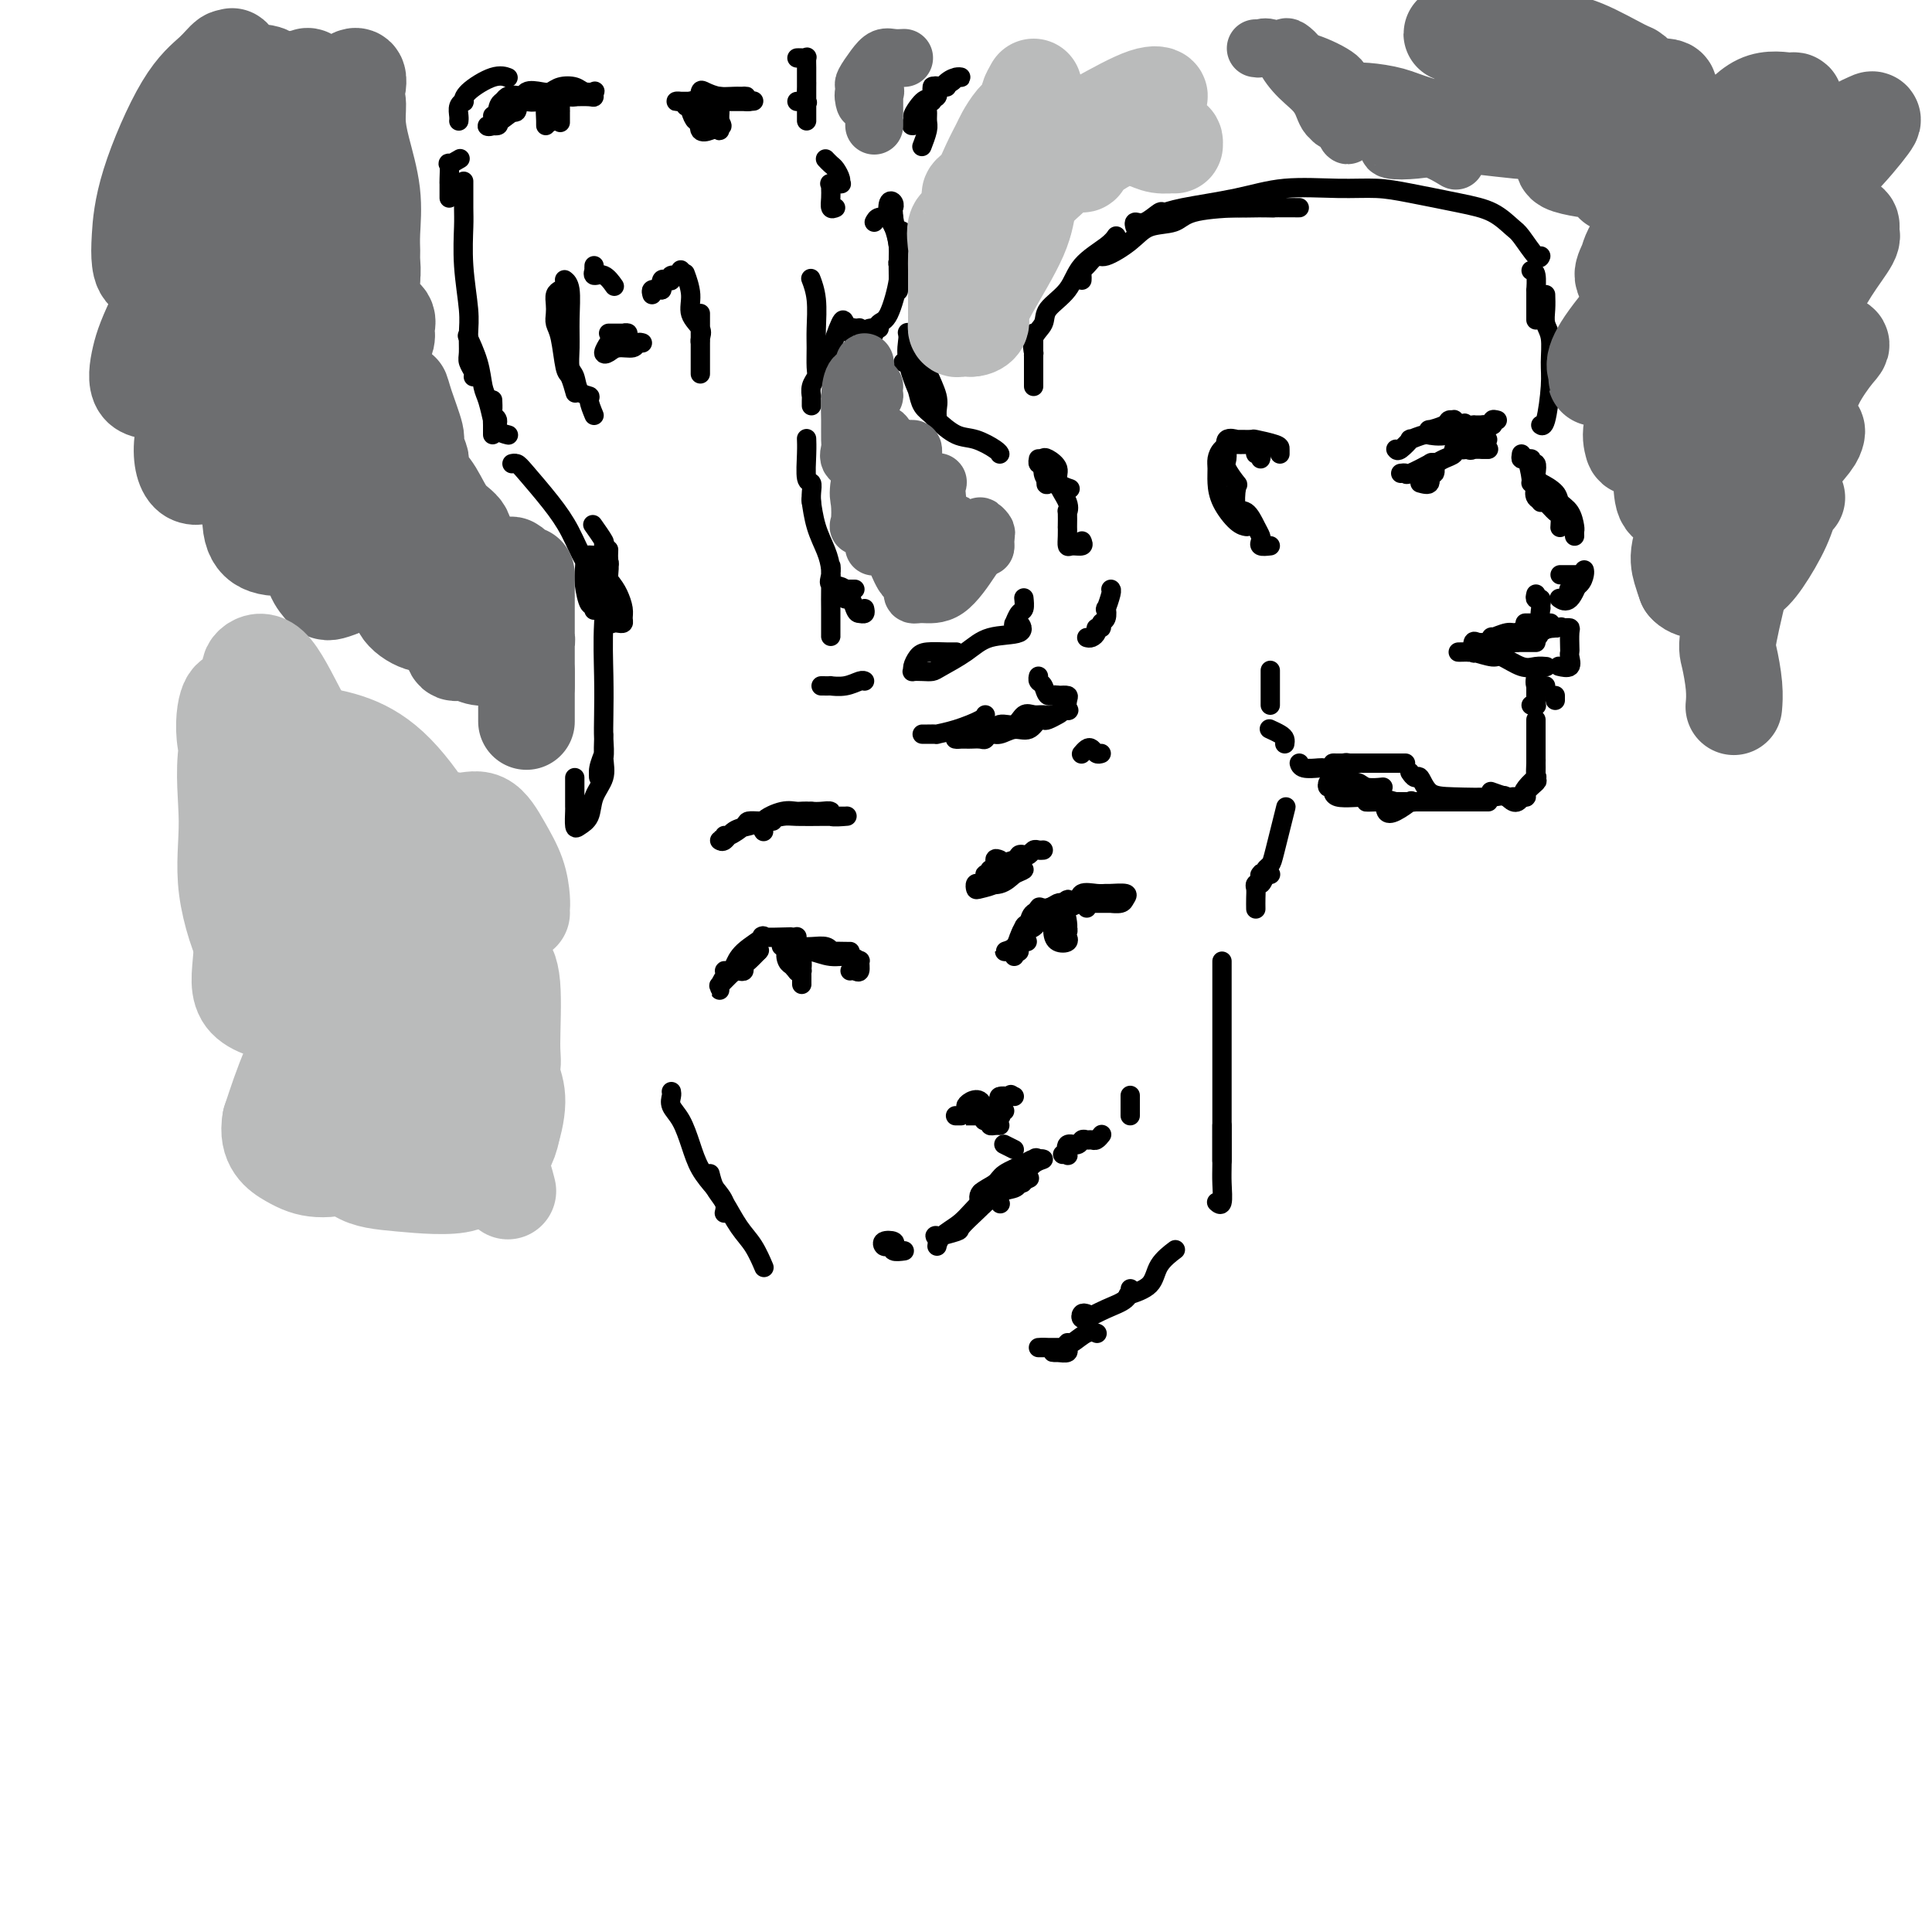 <svg viewBox='0 0 400 400' version='1.1' xmlns='http://www.w3.org/2000/svg' xmlns:xlink='http://www.w3.org/1999/xlink'><g fill='none' stroke='rgb(0,0,0)' stroke-width='4' stroke-linecap='round' stroke-linejoin='round'><path d='M153,201c0.437,0.099 0.874,0.198 1,0c0.126,-0.198 -0.059,-0.692 0,-1c0.059,-0.308 0.362,-0.429 1,-1c0.638,-0.571 1.611,-1.592 2,-2c0.389,-0.408 0.195,-0.204 0,0'/><path d='M157,197c-0.415,-0.047 -0.829,-0.095 -1,0c-0.171,0.095 -0.098,0.332 -1,1c-0.902,0.668 -2.777,1.769 -4,3c-1.223,1.231 -1.793,2.594 -2,3c-0.207,0.406 -0.050,-0.146 0,0c0.050,0.146 -0.008,0.990 0,1c0.008,0.010 0.083,-0.814 0,-1c-0.083,-0.186 -0.324,0.265 0,0c0.324,-0.265 1.213,-1.246 2,-2c0.787,-0.754 1.474,-1.280 2,-2c0.526,-0.720 0.893,-1.633 1,-2c0.107,-0.367 -0.045,-0.189 0,0c0.045,0.189 0.288,0.389 0,1c-0.288,0.611 -1.107,1.634 -2,2c-0.893,0.366 -1.859,0.077 -2,0c-0.141,-0.077 0.542,0.060 1,0c0.458,-0.060 0.691,-0.317 1,-1c0.309,-0.683 0.693,-1.791 2,-3c1.307,-1.209 3.536,-2.520 4,-3c0.464,-0.480 -0.837,-0.129 0,0c0.837,0.129 3.810,0.037 5,0c1.190,-0.037 0.595,-0.018 0,0'/><path d='M176,201c0.307,-0.063 0.614,-0.126 1,0c0.386,0.126 0.852,0.441 1,0c0.148,-0.441 -0.022,-1.639 0,-2c0.022,-0.361 0.236,0.115 0,0c-0.236,-0.115 -0.922,-0.819 -2,-1c-1.078,-0.181 -2.548,0.162 -4,0c-1.452,-0.162 -2.887,-0.828 -4,-1c-1.113,-0.172 -1.903,0.150 -3,0c-1.097,-0.150 -2.499,-0.772 -3,-1c-0.501,-0.228 -0.101,-0.061 0,0c0.101,0.061 -0.096,0.015 0,0c0.096,-0.015 0.485,-0.000 1,0c0.515,0.000 1.154,-0.014 2,0c0.846,0.014 1.897,0.056 3,0c1.103,-0.056 2.257,-0.211 3,0c0.743,0.211 1.075,0.789 1,1c-0.075,0.211 -0.556,0.057 0,0c0.556,-0.057 2.150,-0.015 3,0c0.850,0.015 0.957,0.004 1,0c0.043,-0.004 0.021,-0.002 0,0'/><path d='M165,196c0.000,-0.880 0.000,-1.760 0,-2c-0.000,-0.240 -0.001,0.160 0,1c0.001,0.840 0.002,2.120 0,3c-0.002,0.880 -0.008,1.358 0,2c0.008,0.642 0.029,1.447 0,1c-0.029,-0.447 -0.110,-2.145 0,-3c0.110,-0.855 0.410,-0.866 0,-1c-0.410,-0.134 -1.532,-0.390 -2,0c-0.468,0.390 -0.283,1.425 0,2c0.283,0.575 0.664,0.690 1,1c0.336,0.310 0.626,0.816 1,1c0.374,0.184 0.832,0.045 1,0c0.168,-0.045 0.045,0.005 0,0c-0.045,-0.005 -0.012,-0.066 0,0c0.012,0.066 0.004,0.258 0,1c-0.004,0.742 -0.004,2.033 0,2c0.004,-0.033 0.011,-1.390 0,-2c-0.011,-0.610 -0.042,-0.472 0,-1c0.042,-0.528 0.155,-1.722 0,-2c-0.155,-0.278 -0.577,0.361 -1,1'/><path d='M165,200c-0.156,-0.400 -0.044,0.600 0,1c0.044,0.400 0.022,0.200 0,0'/><path d='M211,197c-0.010,-0.144 -0.021,-0.287 0,-1c0.021,-0.713 0.072,-1.994 0,-2c-0.072,-0.006 -0.269,1.264 -1,2c-0.731,0.736 -1.997,0.940 -2,1c-0.003,0.060 1.258,-0.022 2,0c0.742,0.022 0.966,0.149 1,0c0.034,-0.149 -0.123,-0.573 0,-1c0.123,-0.427 0.527,-0.858 1,-1c0.473,-0.142 1.017,0.005 1,0c-0.017,-0.005 -0.594,-0.160 -1,0c-0.406,0.160 -0.642,0.636 -1,1c-0.358,0.364 -0.839,0.616 -1,1c-0.161,0.384 -0.001,0.900 0,1c0.001,0.100 -0.156,-0.215 0,-1c0.156,-0.785 0.626,-2.041 1,-3c0.374,-0.959 0.653,-1.620 1,-2c0.347,-0.380 0.761,-0.480 1,-1c0.239,-0.520 0.301,-1.459 1,-2c0.699,-0.541 2.034,-0.684 3,-1c0.966,-0.316 1.562,-0.805 2,-1c0.438,-0.195 0.719,-0.098 1,0'/><path d='M220,187c1.901,-1.547 0.654,-0.415 1,0c0.346,0.415 2.285,0.112 3,0c0.715,-0.112 0.204,-0.032 0,0c-0.204,0.032 -0.102,0.016 0,0'/><path d='M225,188c-0.006,-0.423 -0.013,-0.846 0,-1c0.013,-0.154 0.045,-0.038 0,0c-0.045,0.038 -0.168,-0.003 -1,0c-0.832,0.003 -2.372,0.050 -3,0c-0.628,-0.050 -0.345,-0.198 -1,0c-0.655,0.198 -2.250,0.743 -3,1c-0.750,0.257 -0.657,0.225 -1,1c-0.343,0.775 -1.122,2.358 -2,3c-0.878,0.642 -1.857,0.344 -2,0c-0.143,-0.344 0.548,-0.733 1,-1c0.452,-0.267 0.664,-0.413 1,-1c0.336,-0.587 0.795,-1.615 1,-2c0.205,-0.385 0.155,-0.128 1,0c0.845,0.128 2.584,0.125 4,0c1.416,-0.125 2.510,-0.373 3,-1c0.490,-0.627 0.377,-1.633 1,-2c0.623,-0.367 1.981,-0.096 3,0c1.019,0.096 1.697,0.015 2,0c0.303,-0.015 0.231,0.034 1,0c0.769,-0.034 2.380,-0.153 3,0c0.620,0.153 0.250,0.577 0,1c-0.250,0.423 -0.381,0.845 -1,1c-0.619,0.155 -1.728,0.041 -2,0c-0.272,-0.041 0.293,-0.011 0,0c-0.293,0.011 -1.443,0.003 -2,0c-0.557,-0.003 -0.520,-0.001 -1,0c-0.480,0.001 -1.475,0.000 -2,0c-0.525,-0.000 -0.578,-0.000 -1,0c-0.422,0.000 -1.211,0.000 -2,0'/><path d='M222,187c-1.867,0.313 -1.036,0.097 -1,0c0.036,-0.097 -0.723,-0.075 -1,0c-0.277,0.075 -0.070,0.203 0,1c0.070,0.797 0.005,2.262 0,3c-0.005,0.738 0.051,0.748 0,1c-0.051,0.252 -0.209,0.746 0,1c0.209,0.254 0.786,0.267 1,0c0.214,-0.267 0.064,-0.815 0,-1c-0.064,-0.185 -0.041,-0.006 0,0c0.041,0.006 0.102,-0.161 0,-1c-0.102,-0.839 -0.365,-2.351 -1,-3c-0.635,-0.649 -1.641,-0.436 -2,0c-0.359,0.436 -0.072,1.094 0,2c0.072,0.906 -0.072,2.061 0,3c0.072,0.939 0.359,1.663 1,2c0.641,0.337 1.636,0.286 2,0c0.364,-0.286 0.098,-0.808 0,-1c-0.098,-0.192 -0.028,-0.055 0,0c0.028,0.055 0.014,0.027 0,0'/><path d='M160,170c-0.791,-0.004 -1.581,-0.007 -2,0c-0.419,0.007 -0.466,0.025 -1,0c-0.534,-0.025 -1.554,-0.094 -2,0c-0.446,0.094 -0.319,0.351 -1,1c-0.681,0.649 -2.169,1.690 -3,2c-0.831,0.310 -1.005,-0.111 -1,0c0.005,0.111 0.188,0.755 0,1c-0.188,0.245 -0.749,0.091 -1,0c-0.251,-0.091 -0.193,-0.118 0,0c0.193,0.118 0.520,0.382 1,0c0.480,-0.382 1.112,-1.409 2,-2c0.888,-0.591 2.031,-0.747 3,-1c0.969,-0.253 1.764,-0.604 3,-1c1.236,-0.396 2.912,-0.838 4,-1c1.088,-0.162 1.587,-0.043 3,0c1.413,0.043 3.741,0.011 5,0c1.259,-0.011 1.450,-0.002 2,0c0.550,0.002 1.459,-0.003 2,0c0.541,0.003 0.713,0.015 1,0c0.287,-0.015 0.687,-0.056 0,0c-0.687,0.056 -2.463,0.211 -3,0c-0.537,-0.211 0.163,-0.788 0,-1c-0.163,-0.212 -1.189,-0.061 -2,0c-0.811,0.061 -1.405,0.030 -2,0'/><path d='M168,168c-1.491,-0.131 -2.217,0.042 -3,0c-0.783,-0.042 -1.622,-0.300 -3,0c-1.378,0.300 -3.294,1.158 -4,2c-0.706,0.842 -0.202,1.669 0,2c0.202,0.331 0.101,0.165 0,0'/><path d='M207,178c-0.489,-0.196 -0.978,-0.392 -1,0c-0.022,0.392 0.424,1.373 0,2c-0.424,0.627 -1.719,0.899 -2,1c-0.281,0.101 0.453,0.030 1,0c0.547,-0.030 0.906,-0.018 1,0c0.094,0.018 -0.077,0.043 0,0c0.077,-0.043 0.403,-0.154 0,0c-0.403,0.154 -1.535,0.573 -2,1c-0.465,0.427 -0.263,0.861 0,1c0.263,0.139 0.588,-0.016 1,0c0.412,0.016 0.912,0.203 1,0c0.088,-0.203 -0.235,-0.797 0,-1c0.235,-0.203 1.030,-0.015 1,0c-0.030,0.015 -0.884,-0.143 -1,0c-0.116,0.143 0.508,0.588 0,1c-0.508,0.412 -2.146,0.790 -3,1c-0.854,0.210 -0.925,0.252 -1,0c-0.075,-0.252 -0.155,-0.798 0,-1c0.155,-0.202 0.544,-0.060 1,0c0.456,0.060 0.978,0.037 1,0c0.022,-0.037 -0.456,-0.087 0,0c0.456,0.087 1.844,0.311 3,0c1.156,-0.311 2.078,-1.155 3,-2'/><path d='M210,181c1.602,-0.690 2.107,-0.913 2,-1c-0.107,-0.087 -0.827,-0.036 -1,0c-0.173,0.036 0.201,0.058 0,0c-0.201,-0.058 -0.979,-0.197 -2,0c-1.021,0.197 -2.287,0.729 -3,1c-0.713,0.271 -0.874,0.280 -1,0c-0.126,-0.280 -0.217,-0.849 0,-1c0.217,-0.151 0.741,0.117 1,0c0.259,-0.117 0.255,-0.619 1,-1c0.745,-0.381 2.241,-0.642 3,-1c0.759,-0.358 0.780,-0.814 1,-1c0.220,-0.186 0.637,-0.102 1,0c0.363,0.102 0.672,0.224 1,0c0.328,-0.224 0.676,-0.792 1,-1c0.324,-0.208 0.626,-0.056 1,0c0.374,0.056 0.821,0.016 1,0c0.179,-0.016 0.089,-0.008 0,0'/><path d='M198,231c-0.153,0.000 -0.307,0.000 0,0c0.307,0.000 1.074,0.000 1,0c-0.074,0.000 -0.989,-0.000 -1,0c-0.011,0.000 0.882,0.000 2,0c1.118,0.000 2.462,0.000 3,0c0.538,0.000 0.269,0.000 0,0'/><path d='M204,232c-0.229,0.009 -0.458,0.018 0,0c0.458,-0.018 1.602,-0.062 2,0c0.398,0.062 0.051,0.229 0,0c-0.051,-0.229 0.194,-0.853 0,-1c-0.194,-0.147 -0.829,0.184 -1,0c-0.171,-0.184 0.121,-0.882 0,-1c-0.121,-0.118 -0.656,0.346 -1,0c-0.344,-0.346 -0.498,-1.500 -1,-2c-0.502,-0.500 -1.352,-0.344 -2,0c-0.648,0.344 -1.095,0.877 -1,1c0.095,0.123 0.733,-0.164 1,0c0.267,0.164 0.163,0.780 0,1c-0.163,0.220 -0.385,0.045 0,0c0.385,-0.045 1.378,0.041 2,0c0.622,-0.041 0.874,-0.209 1,0c0.126,0.209 0.125,0.796 0,1c-0.125,0.204 -0.375,0.027 0,0c0.375,-0.027 1.374,0.098 2,0c0.626,-0.098 0.879,-0.418 1,-1c0.121,-0.582 0.109,-1.426 0,-2c-0.109,-0.574 -0.317,-0.878 0,-1c0.317,-0.122 1.158,-0.061 2,0'/><path d='M209,227c0.500,-0.667 0.250,-0.333 0,0'/><path d='M210,227c0.000,0.000 0.000,0.000 0,0c0.000,0.000 0.000,0.000 0,0c0.000,-0.000 0.000,0.000 0,0'/><path d='M208,230c-0.406,-0.112 -0.813,-0.223 -1,0c-0.187,0.223 -0.156,0.782 0,1c0.156,0.218 0.437,0.097 0,0c-0.437,-0.097 -1.592,-0.170 -2,0c-0.408,0.170 -0.071,0.581 0,1c0.071,0.419 -0.125,0.844 0,1c0.125,0.156 0.572,0.042 1,0c0.428,-0.042 0.837,-0.012 1,0c0.163,0.012 0.082,0.006 0,0'/><path d='M210,238c-0.833,-0.417 -1.667,-0.833 -2,-1c-0.333,-0.167 -0.167,-0.083 0,0'/><path d='M207,249c0.084,0.204 0.169,0.409 0,0c-0.169,-0.409 -0.591,-1.430 0,-2c0.591,-0.570 2.195,-0.689 3,-1c0.805,-0.311 0.811,-0.816 1,-1c0.189,-0.184 0.562,-0.048 0,0c-0.562,0.048 -2.059,0.008 -3,0c-0.941,-0.008 -1.326,0.016 -1,0c0.326,-0.016 1.363,-0.073 2,0c0.637,0.073 0.875,0.276 1,0c0.125,-0.276 0.139,-1.030 0,-1c-0.139,0.030 -0.429,0.843 -1,1c-0.571,0.157 -1.423,-0.342 -2,0c-0.577,0.342 -0.879,1.526 -1,2c-0.121,0.474 -0.060,0.237 0,0'/><path d='M209,246c-0.678,-0.052 -1.355,-0.104 -2,0c-0.645,0.104 -1.256,0.366 -2,1c-0.744,0.634 -1.621,1.642 -2,2c-0.379,0.358 -0.261,0.067 0,0c0.261,-0.067 0.663,0.091 1,0c0.337,-0.091 0.607,-0.431 1,-1c0.393,-0.569 0.908,-1.369 2,-2c1.092,-0.631 2.762,-1.095 4,-2c1.238,-0.905 2.045,-2.251 3,-3c0.955,-0.749 2.059,-0.902 2,-1c-0.059,-0.098 -1.281,-0.140 -2,0c-0.719,0.140 -0.935,0.461 -2,1c-1.065,0.539 -2.977,1.297 -4,2c-1.023,0.703 -1.156,1.351 -2,2c-0.844,0.649 -2.400,1.297 -3,2c-0.600,0.703 -0.245,1.459 0,2c0.245,0.541 0.380,0.867 1,0c0.620,-0.867 1.725,-2.926 3,-4c1.275,-1.074 2.720,-1.164 4,-2c1.280,-0.836 2.395,-2.420 3,-3c0.605,-0.580 0.701,-0.156 1,0c0.299,0.156 0.800,0.045 1,0c0.200,-0.045 0.100,-0.022 0,0'/><path d='M208,245c-1.183,0.292 -2.365,0.584 -3,1c-0.635,0.416 -0.722,0.956 -1,1c-0.278,0.044 -0.746,-0.409 -1,0c-0.254,0.409 -0.295,1.679 0,2c0.295,0.321 0.924,-0.306 1,-1c0.076,-0.694 -0.403,-1.456 1,-2c1.403,-0.544 4.686,-0.870 6,-1c1.314,-0.130 0.657,-0.065 0,0'/><path d='M208,246c-0.119,-0.302 -0.238,-0.604 -1,0c-0.762,0.604 -2.167,2.114 -3,3c-0.833,0.886 -1.095,1.149 -2,2c-0.905,0.851 -2.453,2.290 -3,3c-0.547,0.710 -0.093,0.693 -1,1c-0.907,0.307 -3.173,0.940 -4,1c-0.827,0.060 -0.213,-0.453 0,0c0.213,0.453 0.026,1.871 0,2c-0.026,0.129 0.107,-1.030 1,-2c0.893,-0.970 2.544,-1.752 4,-3c1.456,-1.248 2.716,-2.961 4,-4c1.284,-1.039 2.592,-1.402 4,-2c1.408,-0.598 2.918,-1.430 4,-2c1.082,-0.570 1.738,-0.877 2,-1c0.262,-0.123 0.131,-0.061 0,0'/><path d='M220,239c0.408,-0.063 0.816,-0.126 1,0c0.184,0.126 0.143,0.440 0,0c-0.143,-0.440 -0.389,-1.635 0,-2c0.389,-0.365 1.413,0.099 2,0c0.587,-0.099 0.735,-0.762 1,-1c0.265,-0.238 0.646,-0.050 1,0c0.354,0.050 0.683,-0.038 1,0c0.317,0.038 0.624,0.203 1,0c0.376,-0.203 0.822,-0.772 1,-1c0.178,-0.228 0.089,-0.114 0,0'/><path d='M234,231c0.000,-0.368 0.000,-0.737 0,-1c0.000,-0.263 0.000,-0.421 0,-1c-0.000,-0.579 0.000,-1.581 0,-2c0.000,-0.419 0.000,-0.257 0,0c0.000,0.257 -0.000,0.608 0,1c0.000,0.392 0.000,0.826 0,1c-0.000,0.174 0.000,0.087 0,0'/><path d='M185,258c0.220,-0.392 0.441,-0.784 0,-1c-0.441,-0.216 -1.543,-0.255 -2,0c-0.457,0.255 -0.268,0.804 0,1c0.268,0.196 0.615,0.038 1,0c0.385,-0.038 0.808,0.042 1,0c0.192,-0.042 0.155,-0.207 0,0c-0.155,0.207 -0.426,0.787 0,1c0.426,0.213 1.550,0.061 2,0c0.450,-0.061 0.225,-0.030 0,0'/><path d='M219,280c-0.474,0.008 -0.949,0.016 -1,0c-0.051,-0.016 0.320,-0.057 1,0c0.680,0.057 1.667,0.211 2,0c0.333,-0.211 0.010,-0.789 0,-1c-0.010,-0.211 0.294,-0.057 0,0c-0.294,0.057 -1.184,0.015 -2,0c-0.816,-0.015 -1.557,-0.003 -2,0c-0.443,0.003 -0.588,-0.004 -1,0c-0.412,0.004 -1.090,0.017 -1,0c0.090,-0.017 0.948,-0.065 2,0c1.052,0.065 2.300,0.242 3,0c0.700,-0.242 0.853,-0.902 1,-1c0.147,-0.098 0.287,0.365 1,0c0.713,-0.365 2.000,-1.560 3,-2c1.000,-0.440 1.714,-0.126 2,0c0.286,0.126 0.143,0.063 0,0'/><path d='M225,272c-0.386,-0.117 -0.772,-0.233 -1,0c-0.228,0.233 -0.300,0.817 0,1c0.300,0.183 0.970,-0.035 1,0c0.030,0.035 -0.580,0.324 0,0c0.580,-0.324 2.351,-1.262 4,-2c1.649,-0.738 3.175,-1.276 4,-2c0.825,-0.724 0.950,-1.636 1,-2c0.050,-0.364 0.025,-0.182 0,0'/><path d='M253,199c0.000,0.837 0.000,1.674 0,2c0.000,0.326 0.000,0.142 0,1c0.000,0.858 0.000,2.758 0,5c-0.000,2.242 0.000,4.826 0,7c0.000,2.174 0.000,3.939 0,6c-0.000,2.061 -0.000,4.420 0,7c0.000,2.580 0.000,5.382 0,7c0.000,1.618 -0.000,2.051 0,3c0.000,0.949 0.000,2.414 0,3c-0.000,0.586 0.000,0.293 0,0'/><path d='M253,233c0.001,0.860 0.001,1.720 0,2c-0.001,0.280 -0.004,-0.020 0,1c0.004,1.020 0.015,3.359 0,5c-0.015,1.641 -0.056,2.584 0,4c0.056,1.416 0.207,3.304 0,4c-0.207,0.696 -0.774,0.199 -1,0c-0.226,-0.199 -0.113,-0.099 0,0'/><path d='M243,259c0.311,-0.234 0.622,-0.469 0,0c-0.622,0.469 -2.177,1.641 -3,3c-0.823,1.359 -0.914,2.904 -2,4c-1.086,1.096 -3.167,1.742 -4,2c-0.833,0.258 -0.416,0.129 0,0'/><path d='M139,226c0.047,0.255 0.095,0.511 0,1c-0.095,0.489 -0.331,1.212 0,2c0.331,0.788 1.231,1.642 2,3c0.769,1.358 1.407,3.219 2,5c0.593,1.781 1.139,3.483 2,5c0.861,1.517 2.035,2.850 3,4c0.965,1.150 1.721,2.117 2,3c0.279,0.883 0.080,1.681 0,2c-0.080,0.319 -0.040,0.160 0,0'/><path d='M147,243c0.267,1.056 0.534,2.112 1,3c0.466,0.888 1.130,1.608 2,3c0.870,1.392 1.944,3.456 3,5c1.056,1.544 2.092,2.570 3,4c0.908,1.430 1.688,3.266 2,4c0.312,0.734 0.156,0.367 0,0'/><path d='M260,188c0.003,0.172 0.005,0.345 0,0c-0.005,-0.345 -0.018,-1.206 0,-2c0.018,-0.794 0.066,-1.519 0,-2c-0.066,-0.481 -0.245,-0.717 0,-1c0.245,-0.283 0.913,-0.614 1,-1c0.087,-0.386 -0.409,-0.826 0,-1c0.409,-0.174 1.721,-0.082 2,0c0.279,0.082 -0.476,0.152 -1,0c-0.524,-0.152 -0.817,-0.527 -1,0c-0.183,0.527 -0.258,1.956 0,2c0.258,0.044 0.847,-1.296 1,-2c0.153,-0.704 -0.130,-0.771 0,-1c0.130,-0.229 0.674,-0.618 1,-1c0.326,-0.382 0.434,-0.757 1,-3c0.566,-2.243 1.590,-6.355 2,-8c0.410,-1.645 0.205,-0.822 0,0'/><path d='M194,135c-0.157,-0.000 -0.315,-0.001 0,0c0.315,0.001 1.101,0.002 2,0c0.899,-0.002 1.911,-0.008 2,0c0.089,0.008 -0.746,0.030 -2,0c-1.254,-0.030 -2.926,-0.113 -4,0c-1.074,0.113 -1.550,0.423 -2,1c-0.450,0.577 -0.874,1.423 -1,2c-0.126,0.577 0.047,0.885 0,1c-0.047,0.115 -0.312,0.036 0,0c0.312,-0.036 1.203,-0.031 2,0c0.797,0.031 1.500,0.087 2,0c0.500,-0.087 0.797,-0.318 2,-1c1.203,-0.682 3.314,-1.815 5,-3c1.686,-1.185 2.949,-2.421 5,-3c2.051,-0.579 4.892,-0.502 6,-1c1.108,-0.498 0.483,-1.571 0,-2c-0.483,-0.429 -0.823,-0.213 -1,0c-0.177,0.213 -0.191,0.425 0,0c0.191,-0.425 0.587,-1.485 1,-2c0.413,-0.515 0.842,-0.485 1,-1c0.158,-0.515 0.045,-1.576 0,-2c-0.045,-0.424 -0.023,-0.212 0,0'/><path d='M200,152c0.417,0.000 0.833,0.000 1,0c0.167,0.000 0.083,0.000 0,0'/><path d='M194,152c-0.184,0.000 -0.367,0.001 -1,0c-0.633,-0.001 -1.714,-0.002 -2,0c-0.286,0.002 0.225,0.008 1,0c0.775,-0.008 1.815,-0.030 2,0c0.185,0.030 -0.486,0.113 0,0c0.486,-0.113 2.130,-0.422 4,-1c1.870,-0.578 3.965,-1.425 5,-2c1.035,-0.575 1.010,-0.879 1,-1c-0.010,-0.121 -0.005,-0.061 0,0'/><path d='M220,145c0.059,0.761 0.119,1.522 0,2c-0.119,0.478 -0.415,0.672 -1,1c-0.585,0.328 -1.458,0.791 -2,1c-0.542,0.209 -0.754,0.165 -1,0c-0.246,-0.165 -0.528,-0.452 -1,0c-0.472,0.452 -1.135,1.641 -2,2c-0.865,0.359 -1.932,-0.114 -3,0c-1.068,0.114 -2.135,0.815 -3,1c-0.865,0.185 -1.526,-0.147 -2,0c-0.474,0.147 -0.762,0.771 -1,1c-0.238,0.229 -0.428,0.061 -1,0c-0.572,-0.061 -1.526,-0.017 -2,0c-0.474,0.017 -0.467,0.005 -1,0c-0.533,-0.005 -1.604,-0.003 -2,0c-0.396,0.003 -0.115,0.007 0,0c0.115,-0.007 0.065,-0.024 0,0c-0.065,0.024 -0.145,0.090 1,0c1.145,-0.090 3.514,-0.336 5,-1c1.486,-0.664 2.089,-1.748 3,-2c0.911,-0.252 2.129,0.326 3,0c0.871,-0.326 1.393,-1.556 2,-2c0.607,-0.444 1.297,-0.103 2,0c0.703,0.103 1.417,-0.031 2,0c0.583,0.031 1.033,0.229 2,0c0.967,-0.229 2.450,-0.885 3,-1c0.550,-0.115 0.168,0.309 0,0c-0.168,-0.309 -0.122,-1.352 0,-2c0.122,-0.648 0.321,-0.899 0,-1c-0.321,-0.101 -1.160,-0.050 -2,0'/><path d='M219,144c-0.718,-0.355 -1.513,0.259 -2,0c-0.487,-0.259 -0.667,-1.389 -1,-2c-0.333,-0.611 -0.821,-0.703 -1,-1c-0.179,-0.297 -0.051,-0.799 0,-1c0.051,-0.201 0.026,-0.100 0,0'/><path d='M225,132c0.301,0.081 0.601,0.162 1,0c0.399,-0.162 0.895,-0.567 1,-1c0.105,-0.433 -0.182,-0.895 0,-1c0.182,-0.105 0.832,0.146 1,0c0.168,-0.146 -0.147,-0.691 0,-1c0.147,-0.309 0.757,-0.384 1,-1c0.243,-0.616 0.117,-1.773 0,-2c-0.117,-0.227 -0.227,0.475 0,0c0.227,-0.475 0.792,-2.128 1,-3c0.208,-0.872 0.059,-0.963 0,-1c-0.059,-0.037 -0.030,-0.018 0,0'/><path d='M228,156c-0.332,0.105 -0.663,0.211 -1,0c-0.337,-0.211 -0.678,-0.737 -1,-1c-0.322,-0.263 -0.625,-0.263 -1,0c-0.375,0.263 -0.821,0.789 -1,1c-0.179,0.211 -0.089,0.105 0,0'/><path d='M170,142c0.914,0.008 1.828,0.016 2,0c0.172,-0.016 -0.399,-0.057 0,0c0.399,0.057 1.767,0.211 3,0c1.233,-0.211 2.332,-0.788 3,-1c0.668,-0.212 0.905,-0.061 1,0c0.095,0.061 0.047,0.030 0,0'/><path d='M224,112c0.196,0.434 0.392,0.868 0,1c-0.392,0.132 -1.373,-0.039 -2,0c-0.627,0.039 -0.900,0.286 -1,0c-0.100,-0.286 -0.027,-1.105 0,-2c0.027,-0.895 0.009,-1.866 0,-2c-0.009,-0.134 -0.011,0.568 0,0c0.011,-0.568 0.033,-2.407 0,-3c-0.033,-0.593 -0.120,0.058 0,0c0.120,-0.058 0.449,-0.826 0,-2c-0.449,-1.174 -1.675,-2.756 -2,-4c-0.325,-1.244 0.253,-2.151 0,-3c-0.253,-0.849 -1.335,-1.641 -2,-2c-0.665,-0.359 -0.911,-0.287 -1,0c-0.089,0.287 -0.021,0.787 0,1c0.021,0.213 -0.005,0.140 0,0c0.005,-0.140 0.040,-0.345 0,0c-0.040,0.345 -0.154,1.242 0,2c0.154,0.758 0.577,1.379 1,2'/><path d='M217,100c-0.236,0.715 -0.827,0.004 0,0c0.827,-0.004 3.070,0.699 4,1c0.930,0.301 0.547,0.201 0,0c-0.547,-0.201 -1.257,-0.502 -2,-1c-0.743,-0.498 -1.520,-1.191 -2,-2c-0.480,-0.809 -0.665,-1.732 -1,-2c-0.335,-0.268 -0.821,0.120 -1,0c-0.179,-0.120 -0.051,-0.749 0,-1c0.051,-0.251 0.026,-0.126 0,0'/><path d='M261,95c0.120,-0.445 0.241,-0.890 0,-1c-0.241,-0.110 -0.843,0.114 -1,0c-0.157,-0.114 0.130,-0.566 0,-1c-0.130,-0.434 -0.678,-0.849 -1,-1c-0.322,-0.151 -0.418,-0.038 -1,0c-0.582,0.038 -1.648,0.002 -2,0c-0.352,-0.002 0.011,0.029 0,0c-0.011,-0.029 -0.396,-0.119 -1,0c-0.604,0.119 -1.429,0.446 -2,1c-0.571,0.554 -0.890,1.336 -1,2c-0.110,0.664 -0.012,1.211 0,2c0.012,0.789 -0.063,1.819 0,3c0.063,1.181 0.264,2.512 1,4c0.736,1.488 2.006,3.131 3,4c0.994,0.869 1.713,0.962 2,1c0.287,0.038 0.144,0.019 0,0'/><path d='M263,113c-0.840,0.093 -1.681,0.185 -2,0c-0.319,-0.185 -0.117,-0.648 0,-1c0.117,-0.352 0.150,-0.592 0,-1c-0.150,-0.408 -0.483,-0.982 -1,-2c-0.517,-1.018 -1.218,-2.479 -2,-3c-0.782,-0.521 -1.645,-0.103 -2,-1c-0.355,-0.897 -0.200,-3.110 0,-4c0.200,-0.890 0.447,-0.457 0,-1c-0.447,-0.543 -1.586,-2.062 -2,-3c-0.414,-0.938 -0.103,-1.295 0,-2c0.103,-0.705 -0.004,-1.758 0,-2c0.004,-0.242 0.117,0.328 0,0c-0.117,-0.328 -0.466,-1.553 0,-2c0.466,-0.447 1.747,-0.117 2,0c0.253,0.117 -0.521,0.020 0,0c0.521,-0.020 2.336,0.037 3,0c0.664,-0.037 0.178,-0.167 1,0c0.822,0.167 2.952,0.632 4,1c1.048,0.368 1.013,0.637 1,1c-0.013,0.363 -0.004,0.818 0,1c0.004,0.182 0.002,0.091 0,0'/><path d='M214,80c0.000,-0.387 0.000,-0.774 0,-1c-0.000,-0.226 -0.000,-0.292 0,-1c0.000,-0.708 0.000,-2.060 0,-3c-0.000,-0.940 -0.000,-1.469 0,-2c0.000,-0.531 0.000,-1.066 0,-2c-0.000,-0.934 -0.000,-2.269 0,-2c0.000,0.269 0.001,2.141 0,3c-0.001,0.859 -0.002,0.705 0,1c0.002,0.295 0.008,1.041 0,1c-0.008,-0.041 -0.030,-0.867 0,-1c0.030,-0.133 0.112,0.426 0,0c-0.112,-0.426 -0.419,-1.839 0,-3c0.419,-1.161 1.565,-2.072 2,-3c0.435,-0.928 0.159,-1.874 1,-3c0.841,-1.126 2.800,-2.432 4,-4c1.200,-1.568 1.641,-3.400 3,-5c1.359,-1.600 3.635,-2.969 5,-4c1.365,-1.031 1.819,-1.723 2,-2c0.181,-0.277 0.091,-0.138 0,0'/><path d='M224,58c0.016,-0.322 0.032,-0.644 0,-1c-0.032,-0.356 -0.112,-0.745 0,-1c0.112,-0.255 0.415,-0.377 1,-1c0.585,-0.623 1.452,-1.749 2,-2c0.548,-0.251 0.778,0.371 2,0c1.222,-0.371 3.437,-1.735 5,-3c1.563,-1.265 2.476,-2.430 4,-3c1.524,-0.570 3.660,-0.545 5,-1c1.340,-0.455 1.885,-1.390 4,-2c2.115,-0.610 5.800,-0.895 9,-1c3.200,-0.105 5.914,-0.030 7,0c1.086,0.030 0.543,0.015 0,0'/><path d='M269,43c-2.934,-0.012 -5.868,-0.024 -8,0c-2.132,0.024 -3.461,0.085 -6,0c-2.539,-0.085 -6.289,-0.314 -9,0c-2.711,0.314 -4.382,1.172 -6,2c-1.618,0.828 -3.183,1.626 -4,2c-0.817,0.374 -0.886,0.325 -1,0c-0.114,-0.325 -0.273,-0.927 0,-1c0.273,-0.073 0.979,0.381 2,0c1.021,-0.381 2.357,-1.598 3,-2c0.643,-0.402 0.592,0.012 1,0c0.408,-0.012 1.276,-0.449 4,-1c2.724,-0.551 7.304,-1.217 11,-2c3.696,-0.783 6.507,-1.682 10,-2c3.493,-0.318 7.669,-0.056 11,0c3.331,0.056 5.817,-0.094 8,0c2.183,0.094 4.064,0.431 7,1c2.936,0.569 6.926,1.369 10,2c3.074,0.631 5.230,1.094 7,2c1.770,0.906 3.154,2.257 4,3c0.846,0.743 1.155,0.880 2,2c0.845,1.120 2.228,3.225 3,4c0.772,0.775 0.935,0.222 1,0c0.065,-0.222 0.033,-0.111 0,0'/><path d='M317,56c0.423,0.065 0.845,0.130 1,1c0.155,0.870 0.041,2.545 0,3c-0.041,0.455 -0.011,-0.311 0,0c0.011,0.311 0.003,1.699 0,3c-0.003,1.301 -0.001,2.515 0,3c0.001,0.485 0.000,0.243 0,0'/><path d='M320,61c0.031,0.986 0.062,1.971 0,3c-0.062,1.029 -0.215,2.101 0,3c0.215,0.899 0.800,1.624 1,3c0.200,1.376 0.015,3.402 0,5c-0.015,1.598 0.140,2.769 0,5c-0.140,2.231 -0.576,5.524 -1,7c-0.424,1.476 -0.835,1.136 -1,1c-0.165,-0.136 -0.082,-0.068 0,0'/><path d='M315,94c-0.081,0.536 -0.163,1.072 0,1c0.163,-0.072 0.569,-0.753 1,0c0.431,0.753 0.886,2.941 1,4c0.114,1.059 -0.113,0.988 0,1c0.113,0.012 0.566,0.106 1,0c0.434,-0.106 0.848,-0.413 1,0c0.152,0.413 0.044,1.547 0,2c-0.044,0.453 -0.022,0.227 0,0'/><path d='M318,98c0.113,-0.881 0.225,-1.761 0,-2c-0.225,-0.239 -0.789,0.164 -1,0c-0.211,-0.164 -0.070,-0.893 0,-1c0.070,-0.107 0.069,0.409 0,1c-0.069,0.591 -0.207,1.258 0,2c0.207,0.742 0.760,1.558 1,2c0.240,0.442 0.167,0.510 0,1c-0.167,0.490 -0.430,1.401 0,2c0.430,0.599 1.551,0.885 2,1c0.449,0.115 0.224,0.057 0,0'/><path d='M319,104c0.226,-0.212 0.453,-0.425 1,0c0.547,0.425 1.415,1.487 2,2c0.585,0.513 0.889,0.478 1,1c0.111,0.522 0.030,1.602 0,2c-0.030,0.398 -0.009,0.114 0,0c0.009,-0.114 0.004,-0.057 0,0'/><path d='M318,100c0.007,-0.013 0.014,-0.025 0,0c-0.014,0.025 -0.050,0.088 0,0c0.050,-0.088 0.185,-0.328 1,0c0.815,0.328 2.309,1.225 3,2c0.691,0.775 0.577,1.427 1,2c0.423,0.573 1.381,1.068 2,2c0.619,0.932 0.898,2.301 1,3c0.102,0.699 0.028,0.727 0,1c-0.028,0.273 -0.008,0.792 0,1c0.008,0.208 0.004,0.104 0,0'/><path d='M328,118c0.053,0.226 0.105,0.453 0,1c-0.105,0.547 -0.368,1.415 -1,2c-0.632,0.585 -1.632,0.888 -2,1c-0.368,0.112 -0.105,0.032 0,0c0.105,-0.032 0.053,-0.016 0,0'/><path d='M323,119c0.332,-0.000 0.665,-0.000 1,0c0.335,0.000 0.673,0.001 1,0c0.327,-0.001 0.644,-0.004 1,0c0.356,0.004 0.750,0.015 1,0c0.250,-0.015 0.356,-0.056 0,1c-0.356,1.056 -1.173,3.207 -2,4c-0.827,0.793 -1.665,0.226 -2,0c-0.335,-0.226 -0.168,-0.113 0,0'/><path d='M318,123c-0.113,0.452 -0.226,0.905 0,1c0.226,0.095 0.792,-0.167 1,0c0.208,0.167 0.060,0.762 0,1c-0.060,0.238 -0.030,0.119 0,0'/><path d='M319,125c-0.009,0.477 -0.019,0.955 0,1c0.019,0.045 0.065,-0.342 0,0c-0.065,0.342 -0.241,1.412 0,2c0.241,0.588 0.900,0.694 1,1c0.100,0.306 -0.358,0.813 0,1c0.358,0.187 1.531,0.053 2,0c0.469,-0.053 0.235,-0.027 0,0'/><path d='M321,129c-0.180,0.000 -0.360,0.000 -1,0c-0.640,0.000 -1.738,0.000 -2,0c-0.262,0.000 0.314,0.000 0,0c-0.314,-0.000 -1.518,0.000 -2,0c-0.482,0.000 -0.241,0.000 0,0'/><path d='M312,131c0.728,0.001 1.455,0.001 2,0c0.545,-0.001 0.907,-0.004 1,0c0.093,0.004 -0.082,0.015 0,0c0.082,-0.015 0.423,-0.058 1,0c0.577,0.058 1.392,0.216 2,0c0.608,-0.216 1.010,-0.805 1,-1c-0.010,-0.195 -0.431,0.005 -1,0c-0.569,-0.005 -1.287,-0.213 -2,0c-0.713,0.213 -1.421,0.849 -2,1c-0.579,0.151 -1.028,-0.183 -2,0c-0.972,0.183 -2.465,0.882 -3,1c-0.535,0.118 -0.112,-0.346 0,0c0.112,0.346 -0.088,1.500 0,2c0.088,0.500 0.465,0.345 1,0c0.535,-0.345 1.227,-0.880 2,-1c0.773,-0.120 1.625,0.174 2,0c0.375,-0.174 0.272,-0.817 1,-1c0.728,-0.183 2.288,0.095 3,0c0.712,-0.095 0.576,-0.564 1,-1c0.424,-0.436 1.407,-0.839 2,-1c0.593,-0.161 0.797,-0.081 1,0'/><path d='M322,130c2.167,-0.333 1.083,-0.167 0,0'/><path d='M318,133c-1.212,-0.000 -2.423,-0.000 -3,0c-0.577,0.000 -0.518,0.000 -1,0c-0.482,-0.000 -1.504,-0.000 -2,0c-0.496,0.000 -0.465,0.001 -1,0c-0.535,-0.001 -1.635,-0.002 -2,0c-0.365,0.002 0.007,0.008 0,0c-0.007,-0.008 -0.393,-0.030 -1,0c-0.607,0.030 -1.437,0.113 -2,0c-0.563,-0.113 -0.861,-0.423 -1,0c-0.139,0.423 -0.121,1.577 0,2c0.121,0.423 0.344,0.114 0,0c-0.344,-0.114 -1.255,-0.032 -2,0c-0.745,0.032 -1.324,0.013 -1,0c0.324,-0.013 1.551,-0.020 2,0c0.449,0.020 0.119,0.065 0,0c-0.119,-0.065 -0.026,-0.242 1,0c1.026,0.242 2.986,0.902 4,1c1.014,0.098 1.081,-0.366 2,0c0.919,0.366 2.690,1.562 4,2c1.310,0.438 2.160,0.118 3,0c0.840,-0.118 1.668,-0.034 2,0c0.332,0.034 0.166,0.017 0,0'/><path d='M323,138c-0.226,-0.053 -0.453,-0.106 0,0c0.453,0.106 1.585,0.372 2,0c0.415,-0.372 0.112,-1.382 0,-2c-0.112,-0.618 -0.034,-0.845 0,-1c0.034,-0.155 0.023,-0.238 0,-1c-0.023,-0.762 -0.058,-2.204 0,-3c0.058,-0.796 0.208,-0.945 0,-1c-0.208,-0.055 -0.774,-0.016 -1,0c-0.226,0.016 -0.113,0.008 0,0'/><path d='M322,144c0.000,0.417 0.000,0.833 0,1c0.000,0.167 0.000,0.083 0,0'/><path d='M320,142c-0.845,0.250 -1.691,0.501 -2,0c-0.309,-0.501 -0.083,-1.753 0,-2c0.083,-0.247 0.022,0.511 0,1c-0.022,0.489 -0.006,0.709 0,1c0.006,0.291 0.003,0.652 0,1c-0.003,0.348 -0.004,0.682 0,1c0.004,0.318 0.015,0.621 0,1c-0.015,0.379 -0.056,0.833 0,1c0.056,0.167 0.207,0.045 0,0c-0.207,-0.045 -0.774,-0.013 -1,0c-0.226,0.013 -0.113,0.006 0,0'/><path d='M286,163c0.300,-0.030 0.599,-0.060 0,0c-0.599,0.060 -2.097,0.211 -3,0c-0.903,-0.211 -1.210,-0.784 -2,-1c-0.790,-0.216 -2.064,-0.074 -3,0c-0.936,0.074 -1.535,0.080 -2,0c-0.465,-0.080 -0.796,-0.247 -1,0c-0.204,0.247 -0.281,0.907 0,1c0.281,0.093 0.919,-0.381 1,0c0.081,0.381 -0.394,1.619 1,2c1.394,0.381 4.656,-0.093 7,0c2.344,0.093 3.769,0.755 5,1c1.231,0.245 2.268,0.073 3,0c0.732,-0.073 1.159,-0.046 1,0c-0.159,0.046 -0.905,0.110 -1,0c-0.095,-0.110 0.460,-0.394 0,0c-0.460,0.394 -1.935,1.464 -3,2c-1.065,0.536 -1.720,0.536 -2,0c-0.280,-0.536 -0.184,-1.608 -1,-2c-0.816,-0.392 -2.543,-0.105 -3,0c-0.457,0.105 0.356,0.028 2,0c1.644,-0.028 4.118,-0.008 6,0c1.882,0.008 3.170,0.002 5,0c1.830,-0.002 4.202,-0.001 6,0c1.798,0.001 3.023,0.000 4,0c0.977,-0.000 1.708,-0.000 2,0c0.292,0.000 0.146,0.000 0,0'/><path d='M309,164c-0.316,-0.113 -0.632,-0.227 0,0c0.632,0.227 2.212,0.793 3,1c0.788,0.207 0.783,0.054 1,0c0.217,-0.054 0.654,-0.008 1,0c0.346,0.008 0.600,-0.023 1,0c0.400,0.023 0.944,0.100 1,0c0.056,-0.100 -0.377,-0.378 0,-1c0.377,-0.622 1.565,-1.588 2,-2c0.435,-0.412 0.117,-0.272 0,-1c-0.117,-0.728 -0.031,-2.326 0,-3c0.031,-0.674 0.008,-0.423 0,-1c-0.008,-0.577 -0.002,-1.982 0,-3c0.002,-1.018 0.001,-1.650 0,-2c-0.001,-0.350 -0.000,-0.417 0,-1c0.000,-0.583 0.000,-1.680 0,-2c-0.000,-0.320 -0.000,0.137 0,1c0.000,0.863 0.000,2.133 0,3c-0.000,0.867 -0.001,1.333 0,2c0.001,0.667 0.002,1.536 0,2c-0.002,0.464 -0.007,0.523 0,1c0.007,0.477 0.027,1.374 0,2c-0.027,0.626 -0.100,0.982 0,1c0.100,0.018 0.373,-0.303 0,0c-0.373,0.303 -1.392,1.229 -2,2c-0.608,0.771 -0.804,1.385 -1,2'/><path d='M315,165c-1.072,2.167 -2.252,0.583 -3,0c-0.748,-0.583 -1.065,-0.166 -3,0c-1.935,0.166 -5.489,0.079 -8,0c-2.511,-0.079 -3.979,-0.151 -5,-1c-1.021,-0.849 -1.593,-2.475 -2,-3c-0.407,-0.525 -0.648,0.051 -1,0c-0.352,-0.051 -0.815,-0.729 -1,-1c-0.185,-0.271 -0.093,-0.136 0,0'/><path d='M291,158c-0.367,-0.000 -0.734,-0.000 -1,0c-0.266,0.000 -0.431,0.000 -1,0c-0.569,-0.000 -1.543,-0.000 -2,0c-0.457,0.000 -0.398,0.000 -1,0c-0.602,-0.000 -1.866,-0.000 -3,0c-1.134,0.000 -2.140,0.000 -3,0c-0.860,-0.000 -1.576,-0.001 -2,0c-0.424,0.001 -0.558,0.004 -1,0c-0.442,-0.004 -1.193,-0.015 -1,0c0.193,0.015 1.328,0.057 2,0c0.672,-0.057 0.880,-0.211 1,0c0.120,0.211 0.150,0.788 0,1c-0.150,0.212 -0.481,0.058 -1,0c-0.519,-0.058 -1.225,-0.019 -2,0c-0.775,0.019 -1.619,0.019 -2,0c-0.381,-0.019 -0.298,-0.057 -1,0c-0.702,0.057 -2.189,0.208 -3,0c-0.811,-0.208 -0.946,-0.774 -1,-1c-0.054,-0.226 -0.027,-0.113 0,0'/><path d='M266,154c0.054,-0.339 0.107,-0.679 0,-1c-0.107,-0.321 -0.375,-0.625 -1,-1c-0.625,-0.375 -1.607,-0.821 -2,-1c-0.393,-0.179 -0.196,-0.089 0,0'/><path d='M263,146c0.000,-0.097 0.000,-0.194 0,-1c0.000,-0.806 0.000,-2.321 0,-3c0.000,-0.679 0.000,-0.522 0,-1c0.000,-0.478 0.000,-1.590 0,-2c0.000,-0.410 0.000,-0.117 0,0c0.000,0.117 0.000,0.059 0,0'/><path d='M294,100c0.876,0.242 1.751,0.485 2,0c0.249,-0.485 -0.129,-1.697 0,-2c0.129,-0.303 0.766,0.303 1,0c0.234,-0.303 0.067,-1.515 0,-2c-0.067,-0.485 -0.033,-0.242 0,0'/><path d='M290,98c0.432,-0.060 0.864,-0.120 1,0c0.136,0.120 -0.025,0.422 1,0c1.025,-0.422 3.235,-1.566 4,-2c0.765,-0.434 0.086,-0.159 0,0c-0.086,0.159 0.422,0.200 1,0c0.578,-0.200 1.227,-0.641 2,-1c0.773,-0.359 1.670,-0.635 2,-1c0.330,-0.365 0.094,-0.819 0,-1c-0.094,-0.181 -0.047,-0.091 0,0'/><path d='M289,93c0.175,0.236 0.350,0.472 1,0c0.650,-0.472 1.775,-1.651 2,-2c0.225,-0.349 -0.448,0.132 0,0c0.448,-0.132 2.019,-0.876 3,-1c0.981,-0.124 1.373,0.373 2,0c0.627,-0.373 1.489,-1.616 2,-2c0.511,-0.384 0.669,0.093 1,0c0.331,-0.093 0.834,-0.754 1,-1c0.166,-0.246 -0.006,-0.076 0,0c0.006,0.076 0.188,0.058 0,0c-0.188,-0.058 -0.748,-0.156 -1,0c-0.252,0.156 -0.198,0.565 -1,1c-0.802,0.435 -2.461,0.896 -3,1c-0.539,0.104 0.041,-0.147 0,0c-0.041,0.147 -0.703,0.693 0,1c0.703,0.307 2.772,0.373 4,0c1.228,-0.373 1.614,-1.187 2,-2'/><path d='M302,88c2.114,-0.774 0.899,-0.207 1,0c0.101,0.207 1.519,0.056 2,0c0.481,-0.056 0.024,-0.015 0,0c-0.024,0.015 0.386,0.004 1,0c0.614,-0.004 1.433,-0.001 2,0c0.567,0.001 0.884,0.000 1,0c0.116,-0.000 0.033,-0.000 0,0c-0.033,0.000 -0.017,0.000 0,0'/><path d='M310,87c-0.483,-0.121 -0.967,-0.242 -1,0c-0.033,0.242 0.383,0.848 0,1c-0.383,0.152 -1.565,-0.152 -2,0c-0.435,0.152 -0.124,0.758 0,1c0.124,0.242 0.062,0.121 0,0'/><path d='M303,91c0.099,0.453 0.198,0.906 0,1c-0.198,0.094 -0.694,-0.171 -1,0c-0.306,0.171 -0.422,0.778 0,1c0.422,0.222 1.381,0.060 2,0c0.619,-0.060 0.897,-0.016 1,0c0.103,0.016 0.029,0.005 0,0c-0.029,-0.005 -0.015,-0.002 0,0'/><path d='M307,93c0.417,0.000 0.833,0.000 1,0c0.167,0.000 0.083,0.000 0,0'/><path d='M305,91c-0.315,-0.016 -0.631,-0.033 -1,0c-0.369,0.033 -0.792,0.114 -1,0c-0.208,-0.114 -0.200,-0.423 0,0c0.200,0.423 0.591,1.577 1,2c0.409,0.423 0.835,0.113 1,0c0.165,-0.113 0.069,-0.030 0,0c-0.069,0.030 -0.111,0.008 0,0c0.111,-0.008 0.376,-0.002 1,0c0.624,0.002 1.607,0.001 2,0c0.393,-0.001 0.197,-0.000 0,0'/><path d='M308,91c-0.833,0.417 -1.667,0.833 -2,1c-0.333,0.167 -0.167,0.083 0,0'/><path d='M177,122c-0.309,-0.006 -0.619,-0.012 -1,0c-0.381,0.012 -0.834,0.042 -1,0c-0.166,-0.042 -0.044,-0.156 0,0c0.044,0.156 0.012,0.580 0,1c-0.012,0.420 -0.003,0.834 0,1c0.003,0.166 0.002,0.083 0,0'/><path d='M179,126c0.093,0.423 0.185,0.847 0,1c-0.185,0.153 -0.648,0.036 -1,0c-0.352,-0.036 -0.592,0.010 -1,-1c-0.408,-1.010 -0.985,-3.075 -2,-4c-1.015,-0.925 -2.468,-0.710 -3,-1c-0.532,-0.290 -0.143,-1.085 0,-2c0.143,-0.915 0.038,-1.952 0,-2c-0.038,-0.048 -0.010,0.892 0,2c0.010,1.108 0.003,2.386 0,4c-0.003,1.614 -0.001,3.566 0,5c0.001,1.434 0.000,2.352 0,3c-0.000,0.648 -0.000,1.027 0,1c0.000,-0.027 0.001,-0.460 0,-1c-0.001,-0.540 -0.002,-1.186 0,-2c0.002,-0.814 0.008,-1.798 0,-3c-0.008,-1.202 -0.030,-2.624 0,-4c0.030,-1.376 0.113,-2.706 0,-4c-0.113,-1.294 -0.422,-2.553 -1,-4c-0.578,-1.447 -1.425,-3.082 -2,-5c-0.575,-1.918 -0.879,-4.119 -1,-5c-0.121,-0.881 -0.061,-0.440 0,0'/><path d='M168,104c-0.030,-0.615 -0.061,-1.230 0,-2c0.061,-0.770 0.212,-1.695 0,-2c-0.212,-0.305 -0.789,0.011 -1,-1c-0.211,-1.011 -0.057,-3.349 0,-5c0.057,-1.651 0.016,-2.615 0,-3c-0.016,-0.385 -0.008,-0.193 0,0'/><path d='M119,161c0.001,1.471 0.002,2.941 0,4c-0.002,1.059 -0.008,1.705 0,2c0.008,0.295 0.028,0.239 0,1c-0.028,0.761 -0.105,2.339 0,3c0.105,0.661 0.392,0.404 1,0c0.608,-0.404 1.536,-0.956 2,-2c0.464,-1.044 0.464,-2.582 1,-4c0.536,-1.418 1.608,-2.718 2,-4c0.392,-1.282 0.105,-2.547 0,-4c-0.105,-1.453 -0.027,-3.096 0,-4c0.027,-0.904 0.003,-1.070 0,-1c-0.003,0.070 0.013,0.377 0,1c-0.013,0.623 -0.057,1.563 0,2c0.057,0.437 0.215,0.372 0,1c-0.215,0.628 -0.804,1.950 -1,3c-0.196,1.050 -0.000,1.827 0,2c0.000,0.173 -0.196,-0.259 0,-1c0.196,-0.741 0.784,-1.792 1,-3c0.216,-1.208 0.062,-2.572 0,-4c-0.062,-1.428 -0.031,-2.920 0,-5c0.031,-2.080 0.061,-4.747 0,-8c-0.061,-3.253 -0.212,-7.093 0,-11c0.212,-3.907 0.789,-7.882 1,-10c0.211,-2.118 0.057,-2.378 0,-3c-0.057,-0.622 -0.016,-1.606 0,-2c0.016,-0.394 0.008,-0.197 0,0'/><path d='M126,118c-0.035,-0.399 -0.069,-0.797 0,-1c0.069,-0.203 0.242,-0.209 0,-1c-0.242,-0.791 -0.900,-2.367 -1,-3c-0.100,-0.633 0.358,-0.324 0,-1c-0.358,-0.676 -1.531,-2.336 -2,-3c-0.469,-0.664 -0.235,-0.332 0,0'/><path d='M126,127c-0.091,0.844 -0.182,1.688 0,2c0.182,0.312 0.638,0.093 1,0c0.362,-0.093 0.630,-0.059 1,0c0.370,0.059 0.841,0.141 1,0c0.159,-0.141 0.006,-0.507 0,-1c-0.006,-0.493 0.134,-1.113 0,-2c-0.134,-0.887 -0.541,-2.042 -1,-3c-0.459,-0.958 -0.971,-1.718 -2,-3c-1.029,-1.282 -2.577,-3.084 -3,-4c-0.423,-0.916 0.278,-0.946 0,-1c-0.278,-0.054 -1.536,-0.132 -2,0c-0.464,0.132 -0.135,0.476 0,1c0.135,0.524 0.075,1.230 0,2c-0.075,0.770 -0.164,1.606 0,3c0.164,1.394 0.580,3.347 1,4c0.420,0.653 0.844,0.007 1,0c0.156,-0.007 0.043,0.626 0,1c-0.043,0.374 -0.017,0.490 0,0c0.017,-0.490 0.024,-1.585 0,-2c-0.024,-0.415 -0.080,-0.149 0,-1c0.080,-0.851 0.295,-2.819 0,-4c-0.295,-1.181 -1.101,-1.574 -2,-3c-0.899,-1.426 -1.891,-3.885 -3,-6c-1.109,-2.115 -2.336,-3.887 -4,-6c-1.664,-2.113 -3.766,-4.566 -5,-6c-1.234,-1.434 -1.602,-1.848 -2,-2c-0.398,-0.152 -0.828,-0.044 -1,0c-0.172,0.044 -0.086,0.022 0,0'/><path d='M105,90c0.235,0.060 0.469,0.119 0,0c-0.469,-0.119 -1.642,-0.418 -2,-1c-0.358,-0.582 0.100,-1.449 0,-2c-0.100,-0.551 -0.759,-0.787 -1,-1c-0.241,-0.213 -0.065,-0.404 0,-1c0.065,-0.596 0.019,-1.599 0,-2c-0.019,-0.401 -0.009,-0.201 0,0'/><path d='M102,90c0.006,-0.704 0.012,-1.408 0,-2c-0.012,-0.592 -0.044,-1.073 0,-1c0.044,0.073 0.162,0.698 0,0c-0.162,-0.698 -0.604,-2.720 -1,-4c-0.396,-1.280 -0.745,-1.817 -1,-3c-0.255,-1.183 -0.415,-3.011 -1,-5c-0.585,-1.989 -1.596,-4.140 -2,-5c-0.404,-0.860 -0.202,-0.430 0,0'/><path d='M98,78c0.114,-0.231 0.228,-0.462 0,-1c-0.228,-0.538 -0.797,-1.382 -1,-2c-0.203,-0.618 -0.040,-1.009 0,-2c0.040,-0.991 -0.042,-2.584 0,-4c0.042,-1.416 0.207,-2.657 0,-5c-0.207,-2.343 -0.788,-5.787 -1,-9c-0.212,-3.213 -0.057,-6.195 0,-8c0.057,-1.805 0.015,-2.432 0,-4c-0.015,-1.568 -0.004,-4.076 0,-5c0.004,-0.924 0.001,-0.264 0,0c-0.001,0.264 -0.001,0.132 0,0'/><path d='M93,41c0.000,-0.195 0.001,-0.389 0,-1c-0.001,-0.611 -0.002,-1.637 0,-2c0.002,-0.363 0.008,-0.062 0,0c-0.008,0.062 -0.030,-0.113 0,-1c0.030,-0.887 0.111,-2.485 0,-3c-0.111,-0.515 -0.415,0.054 0,0c0.415,-0.054 1.547,-0.730 2,-1c0.453,-0.270 0.226,-0.135 0,0'/><path d='M116,60c-0.421,0.244 -0.842,0.488 -1,1c-0.158,0.512 -0.053,1.293 0,2c0.053,0.707 0.056,1.339 0,2c-0.056,0.661 -0.169,1.351 0,2c0.169,0.649 0.620,1.257 1,3c0.380,1.743 0.690,4.622 1,6c0.310,1.378 0.622,1.256 1,2c0.378,0.744 0.822,2.356 1,3c0.178,0.644 0.089,0.322 0,0'/><path d='M123,86c-0.477,-1.163 -0.955,-2.327 -1,-3c-0.045,-0.673 0.342,-0.856 0,-1c-0.342,-0.144 -1.412,-0.248 -2,-1c-0.588,-0.752 -0.692,-2.152 -1,-3c-0.308,-0.848 -0.818,-1.145 -1,-2c-0.182,-0.855 -0.035,-2.268 0,-4c0.035,-1.732 -0.042,-3.784 0,-6c0.042,-2.216 0.204,-4.597 0,-6c-0.204,-1.403 -0.772,-1.830 -1,-2c-0.228,-0.170 -0.114,-0.085 0,0'/><path d='M123,57c-0.001,-0.277 -0.002,-0.553 0,-1c0.002,-0.447 0.006,-1.064 0,-1c-0.006,0.064 -0.022,0.809 0,1c0.022,0.191 0.083,-0.173 0,0c-0.083,0.173 -0.311,0.881 0,1c0.311,0.119 1.161,-0.353 2,0c0.839,0.353 1.668,1.529 2,2c0.332,0.471 0.166,0.235 0,0'/><path d='M126,69c0.330,-0.001 0.661,-0.001 1,0c0.339,0.001 0.687,0.004 1,0c0.313,-0.004 0.593,-0.013 1,0c0.407,0.013 0.942,0.049 1,0c0.058,-0.049 -0.360,-0.184 -1,0c-0.640,0.184 -1.501,0.686 -2,1c-0.499,0.314 -0.635,0.439 -1,1c-0.365,0.561 -0.960,1.558 -1,2c-0.040,0.442 0.476,0.329 1,0c0.524,-0.329 1.055,-0.873 2,-1c0.945,-0.127 2.305,0.162 3,0c0.695,-0.162 0.726,-0.774 1,-1c0.274,-0.226 0.793,-0.064 1,0c0.207,0.064 0.104,0.032 0,0'/><path d='M135,61c-0.121,-0.423 -0.242,-0.845 0,-1c0.242,-0.155 0.848,-0.041 1,0c0.152,0.041 -0.152,0.011 0,0c0.152,-0.011 0.758,-0.003 1,0c0.242,0.003 0.121,0.002 0,0'/><path d='M137,60c-0.079,-0.837 -0.157,-1.673 0,-2c0.157,-0.327 0.550,-0.144 1,0c0.450,0.144 0.958,0.248 1,0c0.042,-0.248 -0.380,-0.850 0,-1c0.380,-0.150 1.564,0.152 2,0c0.436,-0.152 0.125,-0.758 0,-1c-0.125,-0.242 -0.062,-0.121 0,0'/><path d='M142,57c-0.130,-0.352 -0.259,-0.705 0,0c0.259,0.705 0.907,2.467 1,4c0.093,1.533 -0.367,2.838 0,4c0.367,1.162 1.563,2.181 2,3c0.437,0.819 0.117,1.440 0,2c-0.117,0.560 -0.031,1.061 0,1c0.031,-0.061 0.008,-0.684 0,-1c-0.008,-0.316 -0.002,-0.326 0,-1c0.002,-0.674 0.001,-2.012 0,-3c-0.001,-0.988 -0.000,-1.627 0,-1c0.000,0.627 0.000,2.518 0,4c-0.000,1.482 -0.000,2.553 0,4c0.000,1.447 0.000,3.271 0,4c-0.000,0.729 -0.000,0.365 0,0'/><path d='M181,46c0.231,-0.438 0.462,-0.875 1,-1c0.538,-0.125 1.384,0.064 2,0c0.616,-0.064 1.003,-0.379 1,0c-0.003,0.379 -0.397,1.453 0,2c0.397,0.547 1.585,0.566 2,1c0.415,0.434 0.059,1.282 0,2c-0.059,0.718 0.180,1.306 0,2c-0.180,0.694 -0.780,1.494 -1,2c-0.220,0.506 -0.059,0.718 0,1c0.059,0.282 0.016,0.635 0,1c-0.016,0.365 -0.004,0.741 0,1c0.004,0.259 0.001,0.400 0,1c-0.001,0.600 -0.001,1.658 0,2c0.001,0.342 0.001,-0.030 0,0c-0.001,0.030 -0.003,0.464 0,0c0.003,-0.464 0.011,-1.825 0,-3c-0.011,-1.175 -0.041,-2.162 0,-3c0.041,-0.838 0.155,-1.525 0,-3c-0.155,-1.475 -0.577,-3.737 -1,-6'/><path d='M185,45c-0.170,-2.415 -0.095,-1.953 0,-2c0.095,-0.047 0.212,-0.602 0,-1c-0.212,-0.398 -0.751,-0.637 -1,0c-0.249,0.637 -0.209,2.151 0,3c0.209,0.849 0.586,1.033 1,2c0.414,0.967 0.865,2.716 1,4c0.135,1.284 -0.044,2.103 0,3c0.044,0.897 0.313,1.873 0,4c-0.313,2.127 -1.208,5.405 -2,7c-0.792,1.595 -1.483,1.506 -2,2c-0.517,0.494 -0.862,1.570 -1,2c-0.138,0.430 -0.069,0.215 0,0'/><path d='M180,69c-0.813,-0.105 -1.626,-0.209 -2,0c-0.374,0.209 -0.308,0.732 0,1c0.308,0.268 0.859,0.282 1,0c0.141,-0.282 -0.126,-0.861 0,-1c0.126,-0.139 0.645,0.163 1,0c0.355,-0.163 0.544,-0.790 1,-1c0.456,-0.210 1.177,-0.003 1,0c-0.177,0.003 -1.252,-0.199 -2,0c-0.748,0.199 -1.167,0.799 -2,1c-0.833,0.201 -2.079,0.002 -2,0c0.079,-0.002 1.483,0.192 2,0c0.517,-0.192 0.148,-0.769 0,-1c-0.148,-0.231 -0.074,-0.115 0,0'/><path d='M177,68c-0.449,-0.163 -0.898,-0.326 -1,0c-0.102,0.326 0.145,1.140 0,1c-0.145,-0.140 -0.680,-1.235 -1,-2c-0.320,-0.765 -0.426,-1.199 -1,0c-0.574,1.199 -1.618,4.033 -2,6c-0.382,1.967 -0.103,3.068 0,4c0.103,0.932 0.029,1.695 0,2c-0.029,0.305 -0.015,0.153 0,0'/><path d='M168,84c0.002,-0.297 0.004,-0.594 0,-1c-0.004,-0.406 -0.015,-0.922 0,-1c0.015,-0.078 0.057,0.282 0,0c-0.057,-0.282 -0.212,-1.206 0,-2c0.212,-0.794 0.790,-1.457 1,-2c0.210,-0.543 0.053,-0.966 0,-2c-0.053,-1.034 -0.000,-2.680 0,-4c0.000,-1.320 -0.051,-2.312 0,-4c0.051,-1.688 0.206,-4.070 0,-6c-0.206,-1.930 -0.773,-3.409 -1,-4c-0.227,-0.591 -0.113,-0.296 0,0'/><path d='M173,43c-0.422,0.174 -0.845,0.348 -1,0c-0.155,-0.348 -0.044,-1.218 0,-2c0.044,-0.782 0.019,-1.478 0,-2c-0.019,-0.522 -0.034,-0.871 0,-1c0.034,-0.129 0.115,-0.036 0,0c-0.115,0.036 -0.426,0.017 0,0c0.426,-0.017 1.590,-0.032 2,0c0.410,0.032 0.068,0.110 0,0c-0.068,-0.110 0.139,-0.408 0,-1c-0.139,-0.592 -0.625,-1.478 -1,-2c-0.375,-0.522 -0.639,-0.679 -1,-1c-0.361,-0.321 -0.817,-0.806 -1,-1c-0.183,-0.194 -0.091,-0.097 0,0'/><path d='M105,23c0.315,-0.061 0.631,-0.122 1,0c0.369,0.122 0.793,0.429 1,0c0.207,-0.429 0.197,-1.592 0,-2c-0.197,-0.408 -0.583,-0.060 -1,0c-0.417,0.060 -0.866,-0.166 -1,0c-0.134,0.166 0.048,0.725 0,1c-0.048,0.275 -0.326,0.266 0,0c0.326,-0.266 1.257,-0.789 2,-1c0.743,-0.211 1.299,-0.109 2,0c0.701,0.109 1.546,0.226 2,0c0.454,-0.226 0.519,-0.795 0,-1c-0.519,-0.205 -1.620,-0.044 -2,0c-0.380,0.044 -0.040,-0.027 0,0c0.040,0.027 -0.221,0.152 -1,0c-0.779,-0.152 -2.077,-0.580 -3,0c-0.923,0.580 -1.470,2.167 -2,3c-0.530,0.833 -1.041,0.913 -1,1c0.041,0.087 0.635,0.181 1,0c0.365,-0.181 0.500,-0.636 1,-1c0.500,-0.364 1.365,-0.636 2,-1c0.635,-0.364 1.038,-0.818 1,-1c-0.038,-0.182 -0.519,-0.091 -1,0'/><path d='M106,21c0.069,-0.403 -1.257,-0.410 -2,0c-0.743,0.410 -0.902,1.236 -1,2c-0.098,0.764 -0.135,1.466 0,2c0.135,0.534 0.441,0.902 0,1c-0.441,0.098 -1.631,-0.072 -2,0c-0.369,0.072 0.082,0.387 1,0c0.918,-0.387 2.302,-1.475 3,-2c0.698,-0.525 0.710,-0.488 1,-1c0.290,-0.512 0.858,-1.573 1,-2c0.142,-0.427 -0.142,-0.218 0,0c0.142,0.218 0.708,0.447 1,0c0.292,-0.447 0.309,-1.571 1,-2c0.691,-0.429 2.058,-0.164 3,0c0.942,0.164 1.461,0.226 2,0c0.539,-0.226 1.097,-0.741 2,-1c0.903,-0.259 2.151,-0.262 3,0c0.849,0.262 1.298,0.788 2,1c0.702,0.212 1.655,0.109 2,0c0.345,-0.109 0.081,-0.225 0,0c-0.081,0.225 0.019,0.792 0,1c-0.019,0.208 -0.159,0.056 -1,0c-0.841,-0.056 -2.383,-0.016 -3,0c-0.617,0.016 -0.308,0.008 0,0'/><path d='M119,20c-0.801,0.150 -0.803,0.025 -1,0c-0.197,-0.025 -0.589,0.052 -1,0c-0.411,-0.052 -0.842,-0.231 -1,0c-0.158,0.231 -0.042,0.873 0,1c0.042,0.127 0.011,-0.261 0,0c-0.011,0.261 -0.003,1.172 0,2c0.003,0.828 0.000,1.573 0,2c-0.000,0.427 0.002,0.535 0,0c-0.002,-0.535 -0.008,-1.712 0,-2c0.008,-0.288 0.030,0.314 0,0c-0.030,-0.314 -0.113,-1.543 0,-2c0.113,-0.457 0.423,-0.143 0,0c-0.423,0.143 -1.577,0.115 -2,0c-0.423,-0.115 -0.113,-0.315 0,0c0.113,0.315 0.030,1.146 0,2c-0.030,0.854 -0.007,1.731 0,2c0.007,0.269 -0.001,-0.069 0,0c0.001,0.069 0.011,0.544 0,0c-0.011,-0.544 -0.041,-2.108 0,-3c0.041,-0.892 0.155,-1.112 0,-1c-0.155,0.112 -0.577,0.556 -1,1'/><path d='M113,22c-0.155,0.236 -0.041,2.327 0,3c0.041,0.673 0.011,-0.070 0,0c-0.011,0.070 -0.003,0.953 0,1c0.003,0.047 -0.000,-0.744 0,-1c0.000,-0.256 0.004,0.022 0,0c-0.004,-0.022 -0.015,-0.346 0,-1c0.015,-0.654 0.056,-1.639 0,-2c-0.056,-0.361 -0.207,-0.097 0,0c0.207,0.097 0.774,0.028 1,0c0.226,-0.028 0.113,-0.014 0,0'/><path d='M141,21c0.222,-0.000 0.444,-0.000 1,0c0.556,0.000 1.447,0.000 2,0c0.553,-0.000 0.770,-0.000 1,0c0.230,0.000 0.474,0.000 1,0c0.526,-0.000 1.333,-0.000 2,0c0.667,0.000 1.192,0.000 1,0c-0.192,-0.000 -1.102,-0.000 -2,0c-0.898,0.000 -1.786,0.000 -2,0c-0.214,-0.000 0.245,-0.001 0,0c-0.245,0.001 -1.194,0.002 -2,0c-0.806,-0.002 -1.470,-0.008 -2,0c-0.530,0.008 -0.925,0.029 -1,0c-0.075,-0.029 0.171,-0.109 1,0c0.829,0.109 2.243,0.407 3,0c0.757,-0.407 0.858,-1.521 1,-2c0.142,-0.479 0.327,-0.324 1,0c0.673,0.324 1.835,0.818 3,1c1.165,0.182 2.333,0.052 3,0c0.667,-0.052 0.834,-0.026 1,0'/><path d='M153,20c2.130,-0.155 1.456,-0.041 1,0c-0.456,0.041 -0.693,0.010 -1,0c-0.307,-0.010 -0.685,0.001 -1,0c-0.315,-0.001 -0.566,-0.014 -1,0c-0.434,0.014 -1.052,0.055 -2,0c-0.948,-0.055 -2.227,-0.205 -3,0c-0.773,0.205 -1.042,0.767 -1,1c0.042,0.233 0.393,0.139 0,0c-0.393,-0.139 -1.531,-0.323 -2,0c-0.469,0.323 -0.269,1.153 0,2c0.269,0.847 0.608,1.709 1,2c0.392,0.291 0.838,0.009 1,0c0.162,-0.009 0.042,0.254 0,0c-0.042,-0.254 -0.005,-1.024 0,-1c0.005,0.024 -0.021,0.841 0,1c0.021,0.159 0.088,-0.339 0,0c-0.088,0.339 -0.331,1.514 0,2c0.331,0.486 1.238,0.282 2,0c0.762,-0.282 1.381,-0.641 2,-1'/><path d='M149,26c0.928,0.567 0.249,-0.516 0,-1c-0.249,-0.484 -0.067,-0.370 0,-1c0.067,-0.630 0.017,-2.004 0,-2c-0.017,0.004 -0.003,1.386 0,2c0.003,0.614 -0.004,0.462 0,1c0.004,0.538 0.021,1.768 0,2c-0.021,0.232 -0.079,-0.534 0,-1c0.079,-0.466 0.295,-0.632 0,-1c-0.295,-0.368 -1.101,-0.940 -2,-1c-0.899,-0.060 -1.890,0.390 -2,0c-0.110,-0.390 0.661,-1.621 0,-2c-0.661,-0.379 -2.754,0.095 -3,0c-0.246,-0.095 1.355,-0.757 2,-1c0.645,-0.243 0.333,-0.065 1,0c0.667,0.065 2.311,0.017 3,0c0.689,-0.017 0.422,-0.005 1,0c0.578,0.005 2.002,0.001 3,0c0.998,-0.001 1.571,-0.000 2,0c0.429,0.000 0.715,0.000 1,0'/><path d='M155,21c2.022,-0.156 0.578,-0.044 0,0c-0.578,0.044 -0.289,0.022 0,0'/><path d='M165,21c0.845,-0.082 1.691,-0.164 2,0c0.309,0.164 0.083,0.573 0,0c-0.083,-0.573 -0.022,-2.128 0,-3c0.022,-0.872 0.006,-1.061 0,-1c-0.006,0.061 -0.002,0.373 0,1c0.002,0.627 0.000,1.571 0,2c-0.000,0.429 -0.000,0.345 0,1c0.000,0.655 0.000,2.050 0,3c-0.000,0.950 0.000,1.454 0,1c-0.000,-0.454 -0.000,-1.866 0,-3c0.000,-1.134 0.001,-1.988 0,-3c-0.001,-1.012 -0.003,-2.180 0,-3c0.003,-0.820 0.011,-1.292 0,-2c-0.011,-0.708 -0.042,-1.654 0,-2c0.042,-0.346 0.155,-0.093 0,0c-0.155,0.093 -0.580,0.025 -1,0c-0.420,-0.025 -0.834,-0.007 -1,0c-0.166,0.007 -0.083,0.004 0,0'/><path d='M95,25c0.002,-0.016 0.004,-0.033 0,0c-0.004,0.033 -0.015,0.115 0,0c0.015,-0.115 0.056,-0.428 0,-1c-0.056,-0.572 -0.209,-1.404 0,-2c0.209,-0.596 0.781,-0.955 1,-1c0.219,-0.045 0.083,0.223 0,0c-0.083,-0.223 -0.115,-0.936 1,-2c1.115,-1.064 3.377,-2.479 5,-3c1.623,-0.521 2.607,-0.149 3,0c0.393,0.149 0.197,0.074 0,0'/><path d='M189,26c-0.280,0.016 -0.561,0.033 0,-1c0.561,-1.033 1.963,-3.114 3,-4c1.037,-0.886 1.710,-0.577 2,-1c0.290,-0.423 0.196,-1.577 0,-2c-0.196,-0.423 -0.496,-0.113 0,0c0.496,0.113 1.787,0.030 2,0c0.213,-0.030 -0.654,-0.009 -1,0c-0.346,0.009 -0.173,0.004 0,0'/><path d='M193,21c0.007,-0.190 0.015,-0.380 0,-1c-0.015,-0.620 -0.052,-1.669 0,-2c0.052,-0.331 0.192,0.055 1,0c0.808,-0.055 2.285,-0.551 3,-1c0.715,-0.449 0.670,-0.852 1,-1c0.330,-0.148 1.035,-0.043 1,0c-0.035,0.043 -0.809,0.022 -1,0c-0.191,-0.022 0.202,-0.046 0,0c-0.202,0.046 -1.000,0.163 -2,1c-1.000,0.837 -2.201,2.394 -3,3c-0.799,0.606 -1.195,0.260 -2,1c-0.805,0.740 -2.019,2.567 -2,3c0.019,0.433 1.269,-0.528 2,-1c0.731,-0.472 0.942,-0.455 1,0c0.058,0.455 -0.036,1.349 0,2c0.036,0.651 0.202,1.060 0,2c-0.202,0.940 -0.772,2.411 -1,3c-0.228,0.589 -0.114,0.294 0,0'/><path d='M187,75c0.335,-0.270 0.671,-0.539 1,0c0.329,0.539 0.652,1.887 1,3c0.348,1.113 0.720,1.991 1,3c0.280,1.009 0.469,2.147 1,3c0.531,0.853 1.404,1.419 2,2c0.596,0.581 0.914,1.177 1,1c0.086,-0.177 -0.062,-1.127 0,-2c0.062,-0.873 0.333,-1.669 0,-3c-0.333,-1.331 -1.268,-3.196 -2,-5c-0.732,-1.804 -1.259,-3.546 -2,-5c-0.741,-1.454 -1.697,-2.620 -2,-3c-0.303,-0.380 0.046,0.024 0,1c-0.046,0.976 -0.488,2.522 0,5c0.488,2.478 1.906,5.886 3,8c1.094,2.114 1.862,2.934 3,4c1.138,1.066 2.645,2.377 4,3c1.355,0.623 2.559,0.559 4,1c1.441,0.441 3.118,1.386 4,2c0.882,0.614 0.968,0.896 1,1c0.032,0.104 0.009,0.030 0,0c-0.009,-0.030 -0.005,-0.015 0,0'/></g>
<g fill='none' stroke='rgb(109,110,112)' stroke-width='12' stroke-linecap='round' stroke-linejoin='round'><path d='M181,80c-0.846,0.047 -1.691,0.094 -2,0c-0.309,-0.094 -0.081,-0.329 0,-1c0.081,-0.671 0.015,-1.776 0,-2c-0.015,-0.224 0.020,0.434 0,0c-0.020,-0.434 -0.096,-1.961 0,-2c0.096,-0.039 0.365,1.411 0,2c-0.365,0.589 -1.365,0.317 -2,1c-0.635,0.683 -0.904,2.319 -1,4c-0.096,1.681 -0.018,3.405 0,5c0.018,1.595 -0.026,3.059 0,4c0.026,0.941 0.120,1.359 0,2c-0.120,0.641 -0.454,1.503 0,2c0.454,0.497 1.695,0.627 2,0c0.305,-0.627 -0.326,-2.010 0,-3c0.326,-0.990 1.611,-1.587 2,-3c0.389,-1.413 -0.116,-3.642 0,-5c0.116,-1.358 0.854,-1.844 1,-2c0.146,-0.156 -0.302,0.019 -1,1c-0.698,0.981 -1.648,2.770 -2,5c-0.352,2.230 -0.106,4.901 0,7c0.106,2.099 0.070,3.625 0,5c-0.070,1.375 -0.176,2.601 0,3c0.176,0.399 0.635,-0.027 1,0c0.365,0.027 0.637,0.507 1,0c0.363,-0.507 0.818,-2.002 1,-3c0.182,-0.998 0.091,-1.499 0,-2'/><path d='M181,98c0.925,-1.802 1.738,-3.808 2,-5c0.262,-1.192 -0.028,-1.571 0,-2c0.028,-0.429 0.375,-0.910 0,-1c-0.375,-0.090 -1.473,0.210 -2,0c-0.527,-0.210 -0.483,-0.932 -1,1c-0.517,1.932 -1.595,6.517 -2,9c-0.405,2.483 -0.137,2.865 0,4c0.137,1.135 0.144,3.024 0,4c-0.144,0.976 -0.437,1.041 0,1c0.437,-0.041 1.606,-0.187 3,0c1.394,0.187 3.014,0.706 4,0c0.986,-0.706 1.336,-2.638 2,-4c0.664,-1.362 1.640,-2.154 2,-3c0.360,-0.846 0.104,-1.746 0,-3c-0.104,-1.254 -0.057,-2.862 0,-4c0.057,-1.138 0.123,-1.808 0,-2c-0.123,-0.192 -0.436,0.093 -1,0c-0.564,-0.093 -1.380,-0.563 -2,0c-0.620,0.563 -1.042,2.159 -2,4c-0.958,1.841 -2.450,3.925 -3,6c-0.550,2.075 -0.159,4.139 0,6c0.159,1.861 0.086,3.519 0,4c-0.086,0.481 -0.183,-0.214 1,0c1.183,0.214 3.648,1.338 5,2c1.352,0.662 1.591,0.864 2,0c0.409,-0.864 0.987,-2.792 2,-4c1.013,-1.208 2.462,-1.697 3,-3c0.538,-1.303 0.165,-3.422 0,-5c-0.165,-1.578 -0.121,-2.617 0,-3c0.121,-0.383 0.320,-0.109 0,0c-0.320,0.109 -1.160,0.055 -2,0'/><path d='M192,100c-0.385,-1.406 -0.349,-0.920 -1,1c-0.651,1.920 -1.989,5.275 -3,8c-1.011,2.725 -1.694,4.819 -2,6c-0.306,1.181 -0.233,1.451 0,2c0.233,0.549 0.627,1.379 1,2c0.373,0.621 0.727,1.032 2,1c1.273,-0.032 3.466,-0.506 5,-1c1.534,-0.494 2.410,-1.006 3,-2c0.590,-0.994 0.895,-2.470 1,-3c0.105,-0.530 0.008,-0.113 0,-1c-0.008,-0.887 0.071,-3.077 0,-4c-0.071,-0.923 -0.292,-0.578 -1,0c-0.708,0.578 -1.904,1.388 -3,2c-1.096,0.612 -2.094,1.025 -3,3c-0.906,1.975 -1.721,5.512 -2,7c-0.279,1.488 -0.023,0.929 0,1c0.023,0.071 -0.187,0.774 0,1c0.187,0.226 0.772,-0.023 2,0c1.228,0.023 3.101,0.319 5,-1c1.899,-1.319 3.826,-4.252 5,-6c1.174,-1.748 1.597,-2.310 2,-3c0.403,-0.690 0.788,-1.508 1,-2c0.212,-0.492 0.252,-0.657 0,-1c-0.252,-0.343 -0.796,-0.862 -1,-1c-0.204,-0.138 -0.069,0.107 0,1c0.069,0.893 0.070,2.435 0,3c-0.070,0.565 -0.211,0.152 0,0c0.211,-0.152 0.775,-0.043 1,0c0.225,0.043 0.113,0.022 0,0'/><path d='M204,113c0.000,0.524 0.000,0.333 0,0c0.000,-0.333 0.000,-0.810 0,-1c0.000,-0.190 0.000,-0.095 0,0'/><path d='M181,26c-0.000,-0.513 -0.000,-1.027 0,-1c0.000,0.027 0.000,0.594 0,0c-0.000,-0.594 -0.001,-2.349 0,-4c0.001,-1.651 0.002,-3.198 0,-4c-0.002,-0.802 -0.008,-0.858 0,-1c0.008,-0.142 0.030,-0.370 0,0c-0.030,0.370 -0.113,1.337 0,2c0.113,0.663 0.423,1.022 0,1c-0.423,-0.022 -1.579,-0.424 -2,0c-0.421,0.424 -0.107,1.673 0,2c0.107,0.327 0.007,-0.270 0,-1c-0.007,-0.730 0.081,-1.593 0,-2c-0.081,-0.407 -0.330,-0.358 0,-1c0.330,-0.642 1.237,-1.976 2,-3c0.763,-1.024 1.380,-1.738 2,-2c0.620,-0.262 1.244,-0.070 2,0c0.756,0.070 1.645,0.020 2,0c0.355,-0.020 0.178,-0.010 0,0'/><path d='M260,10c0.298,0.058 0.595,0.116 1,0c0.405,-0.116 0.916,-0.406 2,0c1.084,0.406 2.740,1.506 4,2c1.260,0.494 2.124,0.381 4,1c1.876,0.619 4.764,1.970 6,3c1.236,1.030 0.820,1.738 1,2c0.180,0.262 0.956,0.079 1,0c0.044,-0.079 -0.645,-0.055 -1,0c-0.355,0.055 -0.375,0.141 -1,0c-0.625,-0.141 -1.855,-0.508 -3,-1c-1.145,-0.492 -2.204,-1.108 -3,-2c-0.796,-0.892 -1.330,-2.059 -2,-3c-0.670,-0.941 -1.476,-1.656 -2,-2c-0.524,-0.344 -0.766,-0.317 -1,0c-0.234,0.317 -0.459,0.923 0,2c0.459,1.077 1.602,2.623 3,4c1.398,1.377 3.050,2.583 4,4c0.950,1.417 1.198,3.044 2,4c0.802,0.956 2.156,1.240 3,2c0.844,0.760 1.176,1.997 1,2c-0.176,0.003 -0.862,-1.226 -1,-2c-0.138,-0.774 0.270,-1.093 0,-1c-0.270,0.093 -1.220,0.598 -2,0c-0.780,-0.598 -1.390,-2.299 -2,-4'/><path d='M274,21c-0.806,-0.940 -0.823,-0.788 -1,-1c-0.177,-0.212 -0.516,-0.786 0,-1c0.516,-0.214 1.885,-0.066 3,0c1.115,0.066 1.974,0.051 3,0c1.026,-0.051 2.219,-0.136 4,0c1.781,0.136 4.151,0.495 6,1c1.849,0.505 3.176,1.155 6,2c2.824,0.845 7.144,1.883 9,3c1.856,1.117 1.248,2.313 2,3c0.752,0.687 2.863,0.863 3,1c0.137,0.137 -1.699,0.233 -3,0c-1.301,-0.233 -2.066,-0.794 -3,-1c-0.934,-0.206 -2.039,-0.057 -4,0c-1.961,0.057 -4.780,0.023 -7,0c-2.220,-0.023 -3.841,-0.034 -5,0c-1.159,0.034 -1.857,0.113 0,0c1.857,-0.113 6.269,-0.419 10,0c3.731,0.419 6.781,1.562 9,2c2.219,0.438 3.606,0.171 5,0c1.394,-0.171 2.793,-0.245 4,0c1.207,0.245 2.220,0.808 2,1c-0.220,0.192 -1.675,0.013 -2,0c-0.325,-0.013 0.478,0.139 -1,0c-1.478,-0.139 -5.239,-0.570 -9,-1'/><path d='M305,30c-2.947,0.001 -5.316,0.004 -8,0c-2.684,-0.004 -5.684,-0.015 -7,0c-1.316,0.015 -0.948,0.054 -1,0c-0.052,-0.054 -0.525,-0.203 -1,0c-0.475,0.203 -0.953,0.759 0,1c0.953,0.241 3.338,0.168 5,0c1.662,-0.168 2.601,-0.430 4,0c1.399,0.430 3.257,1.551 4,2c0.743,0.449 0.372,0.224 0,0'/></g>
<g fill='none' stroke='rgb(109,110,112)' stroke-width='20' stroke-linecap='round' stroke-linejoin='round'><path d='M105,117c0.447,-0.043 0.894,-0.086 1,0c0.106,0.086 -0.129,0.300 0,2c0.129,1.700 0.623,4.885 1,7c0.377,2.115 0.637,3.161 1,4c0.363,0.839 0.829,1.472 1,2c0.171,0.528 0.046,0.950 0,1c-0.046,0.050 -0.012,-0.274 0,-1c0.012,-0.726 0.003,-1.856 0,-3c-0.003,-1.144 -0.001,-2.303 0,-4c0.001,-1.697 0.000,-3.932 0,-5c-0.000,-1.068 -0.000,-0.968 0,-1c0.000,-0.032 0.000,-0.197 0,0c-0.000,0.197 -0.000,0.756 0,2c0.000,1.244 0.000,3.173 0,5c-0.000,1.827 -0.000,3.551 0,5c0.000,1.449 0.000,2.622 0,4c-0.000,1.378 -0.000,2.960 0,4c0.000,1.040 0.000,1.538 0,2c-0.000,0.462 -0.000,0.887 0,1c0.000,0.113 0.000,-0.085 0,-1c-0.000,-0.915 -0.000,-2.547 0,-3c0.000,-0.453 0.000,0.274 0,1'/><path d='M109,139c0.000,0.365 0.000,2.778 0,5c0.000,2.222 -0.000,4.252 0,5c0.000,0.748 0.000,0.214 0,0c-0.000,-0.214 0.000,-0.107 0,0'/><path d='M101,132c0.000,-0.354 0.001,-0.708 0,-1c-0.001,-0.292 -0.003,-0.521 0,-1c0.003,-0.479 0.012,-1.208 0,-2c-0.012,-0.792 -0.044,-1.647 0,-2c0.044,-0.353 0.165,-0.205 0,-1c-0.165,-0.795 -0.614,-2.533 -1,-3c-0.386,-0.467 -0.707,0.338 -1,0c-0.293,-0.338 -0.558,-1.819 -1,-3c-0.442,-1.181 -1.060,-2.061 -2,-3c-0.940,-0.939 -2.202,-1.938 -3,-3c-0.798,-1.062 -1.132,-2.188 -2,-4c-0.868,-1.812 -2.271,-4.311 -3,-6c-0.729,-1.689 -0.784,-2.568 -2,-4c-1.216,-1.432 -3.594,-3.417 -5,-5c-1.406,-1.583 -1.841,-2.765 -2,-4c-0.159,-1.235 -0.043,-2.525 0,-3c0.043,-0.475 0.012,-0.136 0,0c-0.012,0.136 -0.006,0.068 0,0'/><path d='M87,98c0.009,0.219 0.018,0.438 0,0c-0.018,-0.438 -0.064,-1.534 0,-2c0.064,-0.466 0.237,-0.303 0,-1c-0.237,-0.697 -0.886,-2.253 -1,-3c-0.114,-0.747 0.306,-0.686 0,-2c-0.306,-1.314 -1.339,-4.002 -2,-6c-0.661,-1.998 -0.950,-3.305 -1,-3c-0.050,0.305 0.138,2.222 0,4c-0.138,1.778 -0.603,3.418 0,5c0.603,1.582 2.274,3.107 3,5c0.726,1.893 0.507,4.154 1,6c0.493,1.846 1.698,3.279 3,5c1.302,1.721 2.702,3.732 3,5c0.298,1.268 -0.506,1.795 0,2c0.506,0.205 2.323,0.090 3,0c0.677,-0.090 0.215,-0.156 0,0c-0.215,0.156 -0.181,0.532 0,0c0.181,-0.532 0.511,-1.974 0,-3c-0.511,-1.026 -1.863,-1.638 -3,-3c-1.137,-1.362 -2.058,-3.474 -3,-5c-0.942,-1.526 -1.906,-2.467 -3,-4c-1.094,-1.533 -2.318,-3.657 -3,-5c-0.682,-1.343 -0.822,-1.907 -1,-3c-0.178,-1.093 -0.394,-2.717 -1,-4c-0.606,-1.283 -1.602,-2.224 -2,-3c-0.398,-0.776 -0.199,-1.388 0,-2'/><path d='M80,81c-2.706,-5.336 -1.472,-2.675 -1,-2c0.472,0.675 0.181,-0.635 0,-2c-0.181,-1.365 -0.251,-2.787 0,-4c0.251,-1.213 0.824,-2.219 1,-3c0.176,-0.781 -0.044,-1.337 0,-2c0.044,-0.663 0.352,-1.432 0,-2c-0.352,-0.568 -1.362,-0.936 -2,-2c-0.638,-1.064 -0.902,-2.825 -1,-4c-0.098,-1.175 -0.028,-1.764 0,-2c0.028,-0.236 0.014,-0.118 0,0'/><path d='M76,60c0.030,-0.175 0.061,-0.349 0,-1c-0.061,-0.651 -0.213,-1.777 0,-2c0.213,-0.223 0.791,0.458 1,0c0.209,-0.458 0.050,-2.053 0,-3c-0.050,-0.947 0.011,-1.246 0,-2c-0.011,-0.754 -0.093,-1.965 0,-4c0.093,-2.035 0.361,-4.895 0,-8c-0.361,-3.105 -1.351,-6.455 -2,-9c-0.649,-2.545 -0.958,-4.286 -1,-6c-0.042,-1.714 0.184,-3.401 0,-4c-0.184,-0.599 -0.778,-0.110 -1,0c-0.222,0.110 -0.073,-0.160 0,-1c0.073,-0.840 0.071,-2.252 0,-3c-0.071,-0.748 -0.211,-0.834 0,-1c0.211,-0.166 0.771,-0.414 1,0c0.229,0.414 0.125,1.488 0,2c-0.125,0.512 -0.271,0.462 -1,1c-0.729,0.538 -2.040,1.663 -3,3c-0.960,1.337 -1.567,2.886 -2,4c-0.433,1.114 -0.690,1.792 -1,2c-0.310,0.208 -0.672,-0.055 -1,0c-0.328,0.055 -0.623,0.428 -1,0c-0.377,-0.428 -0.835,-1.656 -1,-3c-0.165,-1.344 -0.036,-2.802 0,-4c0.036,-1.198 -0.021,-2.136 0,-3c0.021,-0.864 0.121,-1.656 0,-2c-0.121,-0.344 -0.463,-0.241 -1,0c-0.537,0.241 -1.268,0.621 -2,1'/><path d='M61,17c-1.384,-0.954 -2.343,2.161 -4,4c-1.657,1.839 -4.012,2.403 -6,4c-1.988,1.597 -3.608,4.229 -5,6c-1.392,1.771 -2.557,2.682 -3,3c-0.443,0.318 -0.164,0.045 0,0c0.164,-0.045 0.212,0.139 1,0c0.788,-0.139 2.317,-0.600 4,-2c1.683,-1.400 3.522,-3.738 5,-6c1.478,-2.262 2.597,-4.449 3,-6c0.403,-1.551 0.091,-2.467 0,-3c-0.091,-0.533 0.037,-0.682 0,-1c-0.037,-0.318 -0.241,-0.804 -2,-1c-1.759,-0.196 -5.073,-0.102 -7,1c-1.927,1.102 -2.466,3.211 -4,5c-1.534,1.789 -4.062,3.257 -5,4c-0.938,0.743 -0.285,0.760 0,1c0.285,0.240 0.202,0.702 0,1c-0.202,0.298 -0.524,0.433 0,0c0.524,-0.433 1.892,-1.432 3,-2c1.108,-0.568 1.955,-0.704 3,-2c1.045,-1.296 2.287,-3.751 3,-6c0.713,-2.249 0.897,-4.292 1,-5c0.103,-0.708 0.126,-0.080 0,0c-0.126,0.080 -0.402,-0.387 -1,0c-0.598,0.387 -1.520,1.629 -3,3c-1.480,1.371 -3.519,2.872 -6,7c-2.481,4.128 -5.405,10.882 -7,16c-1.595,5.118 -1.860,8.599 -2,11c-0.140,2.401 -0.153,3.723 0,5c0.153,1.277 0.472,2.508 2,3c1.528,0.492 4.264,0.246 7,0'/><path d='M38,57c2.152,-0.718 4.032,-2.514 7,-5c2.968,-2.486 7.025,-5.663 10,-9c2.975,-3.337 4.868,-6.835 6,-9c1.132,-2.165 1.502,-2.999 2,-4c0.498,-1.001 1.122,-2.170 1,-3c-0.122,-0.830 -0.992,-1.320 -3,0c-2.008,1.320 -5.155,4.449 -8,7c-2.845,2.551 -5.389,4.525 -9,10c-3.611,5.475 -8.289,14.450 -11,20c-2.711,5.550 -3.455,7.676 -4,10c-0.545,2.324 -0.890,4.846 0,6c0.890,1.154 3.015,0.940 5,1c1.985,0.060 3.830,0.393 8,-2c4.170,-2.393 10.664,-7.512 15,-11c4.336,-3.488 6.514,-5.347 8,-7c1.486,-1.653 2.280,-3.101 3,-5c0.720,-1.899 1.366,-4.247 1,-5c-0.366,-0.753 -1.745,0.091 -3,0c-1.255,-0.091 -2.385,-1.116 -5,1c-2.615,2.116 -6.716,7.373 -10,12c-3.284,4.627 -5.750,8.622 -8,13c-2.250,4.378 -4.282,9.138 -5,13c-0.718,3.862 -0.122,6.827 1,8c1.122,1.173 2.769,0.556 5,0c2.231,-0.556 5.046,-1.051 8,-2c2.954,-0.949 6.045,-2.353 9,-5c2.955,-2.647 5.772,-6.538 7,-9c1.228,-2.462 0.865,-3.495 1,-5c0.135,-1.505 0.767,-3.482 1,-5c0.233,-1.518 0.067,-2.577 0,-3c-0.067,-0.423 -0.033,-0.212 0,0'/><path d='M70,69c-0.473,-1.491 -2.657,1.282 -5,5c-2.343,3.718 -4.847,8.381 -7,13c-2.153,4.619 -3.956,9.192 -5,13c-1.044,3.808 -1.328,6.850 -1,9c0.328,2.150 1.268,3.409 3,4c1.732,0.591 4.255,0.514 6,0c1.745,-0.514 2.713,-1.466 5,-3c2.287,-1.534 5.893,-3.652 8,-6c2.107,-2.348 2.714,-4.927 4,-8c1.286,-3.073 3.250,-6.642 4,-9c0.750,-2.358 0.285,-3.507 0,-4c-0.285,-0.493 -0.390,-0.330 -1,0c-0.610,0.330 -1.726,0.827 -4,4c-2.274,3.173 -5.707,9.022 -8,14c-2.293,4.978 -3.448,9.086 -4,12c-0.552,2.914 -0.502,4.634 0,6c0.502,1.366 1.455,2.378 2,3c0.545,0.622 0.682,0.855 3,0c2.318,-0.855 6.816,-2.797 10,-5c3.184,-2.203 5.052,-4.667 6,-6c0.948,-1.333 0.976,-1.533 1,-2c0.024,-0.467 0.046,-1.199 0,-2c-0.046,-0.801 -0.159,-1.670 -1,-1c-0.841,0.670 -2.410,2.880 -3,5c-0.590,2.120 -0.201,4.148 0,6c0.201,1.852 0.215,3.526 0,5c-0.215,1.474 -0.657,2.749 0,4c0.657,1.251 2.413,2.480 4,3c1.587,0.520 3.004,0.332 4,0c0.996,-0.332 1.570,-0.809 2,-1c0.430,-0.191 0.715,-0.095 1,0'/><path d='M94,128c1.723,1.029 0.532,2.601 0,4c-0.532,1.399 -0.405,2.623 0,3c0.405,0.377 1.088,-0.095 2,0c0.912,0.095 2.053,0.756 3,1c0.947,0.244 1.699,0.070 2,0c0.301,-0.070 0.150,-0.035 0,0'/><path d='M312,14c-1.250,0.000 -2.500,0.000 -3,0c-0.500,0.000 -0.250,0.000 0,0'/><path d='M309,12c-1.122,-0.362 -2.244,-0.724 -3,-1c-0.756,-0.276 -1.145,-0.467 -1,-1c0.145,-0.533 0.825,-1.409 0,-2c-0.825,-0.591 -3.155,-0.899 -4,-1c-0.845,-0.101 -0.206,0.003 0,0c0.206,-0.003 -0.022,-0.113 0,0c0.022,0.113 0.294,0.451 2,0c1.706,-0.451 4.845,-1.690 7,-2c2.155,-0.310 3.326,0.309 5,1c1.674,0.691 3.852,1.453 6,2c2.148,0.547 4.265,0.879 7,2c2.735,1.121 6.087,3.033 8,4c1.913,0.967 2.386,0.991 2,1c-0.386,0.009 -1.632,0.002 -2,0c-0.368,-0.002 0.141,-0.000 -1,0c-1.141,0.000 -3.932,-0.001 -6,0c-2.068,0.001 -3.411,0.005 -6,0c-2.589,-0.005 -6.422,-0.017 -9,0c-2.578,0.017 -3.902,0.065 -5,0c-1.098,-0.065 -1.972,-0.242 -2,0c-0.028,0.242 0.789,0.902 2,1c1.211,0.098 2.817,-0.367 5,0c2.183,0.367 4.945,1.567 8,2c3.055,0.433 6.405,0.100 9,0c2.595,-0.100 4.435,0.032 7,0c2.565,-0.032 5.855,-0.229 7,0c1.145,0.229 0.144,0.885 0,1c-0.144,0.115 0.570,-0.309 0,0c-0.570,0.309 -2.423,1.352 -4,2c-1.577,0.648 -2.879,0.899 -5,2c-2.121,1.101 -5.060,3.050 -8,5'/><path d='M328,28c-3.549,2.405 -3.923,3.416 -4,4c-0.077,0.584 0.142,0.739 0,1c-0.142,0.261 -0.645,0.628 0,1c0.645,0.372 2.437,0.750 4,1c1.563,0.250 2.898,0.373 5,0c2.102,-0.373 4.973,-1.242 7,-2c2.027,-0.758 3.211,-1.404 5,-3c1.789,-1.596 4.183,-4.141 5,-5c0.817,-0.859 0.057,-0.034 0,0c-0.057,0.034 0.587,-0.725 0,-1c-0.587,-0.275 -2.406,-0.066 -4,0c-1.594,0.066 -2.962,-0.011 -5,2c-2.038,2.011 -4.746,6.109 -6,8c-1.254,1.891 -1.055,1.575 -1,2c0.055,0.425 -0.034,1.591 0,2c0.034,0.409 0.191,0.062 2,0c1.809,-0.062 5.269,0.161 8,0c2.731,-0.161 4.734,-0.706 7,-2c2.266,-1.294 4.794,-3.337 7,-5c2.206,-1.663 4.090,-2.947 6,-4c1.910,-1.053 3.844,-1.876 5,-3c1.156,-1.124 1.532,-2.548 2,-3c0.468,-0.452 1.027,0.070 0,0c-1.027,-0.070 -3.639,-0.731 -6,0c-2.361,0.731 -4.470,2.854 -9,8c-4.530,5.146 -11.480,13.316 -15,18c-3.520,4.684 -3.609,5.882 -4,7c-0.391,1.118 -1.084,2.155 -1,3c0.084,0.845 0.946,1.497 2,2c1.054,0.503 2.301,0.858 5,0c2.699,-0.858 6.849,-2.929 11,-5'/><path d='M354,54c3.084,-2.075 5.293,-4.763 8,-7c2.707,-2.237 5.910,-4.023 9,-6c3.090,-1.977 6.066,-4.147 9,-7c2.934,-2.853 5.826,-6.391 7,-8c1.174,-1.609 0.631,-1.291 0,-1c-0.631,0.291 -1.349,0.554 -4,2c-2.651,1.446 -7.234,4.075 -12,7c-4.766,2.925 -9.715,6.144 -17,13c-7.285,6.856 -16.907,17.347 -21,23c-4.093,5.653 -2.657,6.468 -2,7c0.657,0.532 0.536,0.780 0,1c-0.536,0.220 -1.488,0.412 1,0c2.488,-0.412 8.416,-1.426 13,-3c4.584,-1.574 7.826,-3.707 11,-6c3.174,-2.293 6.281,-4.746 9,-7c2.719,-2.254 5.049,-4.309 7,-7c1.951,-2.691 3.523,-6.019 5,-8c1.477,-1.981 2.861,-2.616 3,-3c0.139,-0.384 -0.965,-0.517 -2,0c-1.035,0.517 -2.001,1.685 -4,3c-1.999,1.315 -5.030,2.776 -7,5c-1.970,2.224 -2.878,5.210 -4,8c-1.122,2.790 -2.459,5.385 -3,7c-0.541,1.615 -0.288,2.249 0,3c0.288,0.751 0.610,1.620 1,2c0.390,0.380 0.848,0.271 2,0c1.152,-0.271 2.999,-0.702 5,-2c2.001,-1.298 4.155,-3.461 6,-6c1.845,-2.539 3.381,-5.453 5,-8c1.619,-2.547 3.320,-4.728 4,-6c0.680,-1.272 0.340,-1.636 0,-2'/><path d='M383,48c1.420,-3.466 -2.531,-1.130 -6,1c-3.469,2.130 -6.457,4.056 -10,7c-3.543,2.944 -7.642,6.908 -12,11c-4.358,4.092 -8.974,8.311 -12,12c-3.026,3.689 -4.463,6.847 -5,9c-0.537,2.153 -0.176,3.301 0,4c0.176,0.699 0.167,0.948 3,1c2.833,0.052 8.509,-0.094 11,0c2.491,0.094 1.796,0.427 5,-1c3.204,-1.427 10.306,-4.615 14,-7c3.694,-2.385 3.980,-3.966 5,-6c1.020,-2.034 2.776,-4.519 4,-6c1.224,-1.481 1.918,-1.958 0,-2c-1.918,-0.042 -6.447,0.350 -10,2c-3.553,1.650 -6.128,4.559 -9,7c-2.872,2.441 -6.040,4.415 -9,7c-2.960,2.585 -5.712,5.781 -7,8c-1.288,2.219 -1.114,3.462 -1,5c0.114,1.538 0.167,3.373 1,4c0.833,0.627 2.447,0.046 5,0c2.553,-0.046 6.044,0.443 9,0c2.956,-0.443 5.377,-1.817 8,-4c2.623,-2.183 5.448,-5.176 7,-7c1.552,-1.824 1.830,-2.481 2,-3c0.170,-0.519 0.231,-0.902 0,-1c-0.231,-0.098 -0.752,0.088 -2,0c-1.248,-0.088 -3.221,-0.449 -7,2c-3.779,2.449 -9.363,7.708 -13,12c-3.637,4.292 -5.325,7.617 -6,10c-0.675,2.383 -0.336,3.824 0,5c0.336,1.176 0.668,2.088 1,3'/><path d='M349,121c1.199,1.545 3.697,1.409 6,1c2.303,-0.409 4.413,-1.090 6,-2c1.587,-0.910 2.653,-2.047 4,-4c1.347,-1.953 2.975,-4.720 4,-7c1.025,-2.280 1.447,-4.071 2,-5c0.553,-0.929 1.237,-0.996 1,-1c-0.237,-0.004 -1.395,0.054 -3,1c-1.605,0.946 -3.656,2.780 -5,5c-1.344,2.220 -1.982,4.827 -3,9c-1.018,4.173 -2.416,9.914 -3,13c-0.584,3.086 -0.352,3.518 0,5c0.352,1.482 0.826,4.014 1,6c0.174,1.986 0.050,3.424 0,4c-0.050,0.576 -0.025,0.288 0,0'/></g>
<g fill='none' stroke='rgb(186,187,187)' stroke-width='20' stroke-linecap='round' stroke-linejoin='round'><path d='M214,18c-0.441,0.782 -0.882,1.565 -1,2c-0.118,0.435 0.085,0.524 0,1c-0.085,0.476 -0.460,1.340 -1,2c-0.540,0.660 -1.247,1.114 -2,2c-0.753,0.886 -1.554,2.202 -2,3c-0.446,0.798 -0.536,1.077 -1,2c-0.464,0.923 -1.300,2.489 -2,4c-0.700,1.511 -1.264,2.967 -2,4c-0.736,1.033 -1.645,1.643 -2,2c-0.355,0.357 -0.155,0.460 0,1c0.155,0.540 0.266,1.518 0,2c-0.266,0.482 -0.908,0.470 -1,1c-0.092,0.530 0.368,1.602 0,2c-0.368,0.398 -1.563,0.123 -2,1c-0.437,0.877 -0.117,2.908 0,4c0.117,1.092 0.031,1.246 0,2c-0.031,0.754 -0.008,2.109 0,3c0.008,0.891 0.002,1.319 0,2c-0.002,0.681 -0.001,1.615 0,2c0.001,0.385 0.000,0.221 0,1c-0.000,0.779 -0.001,2.500 0,3c0.001,0.500 0.002,-0.220 0,0c-0.002,0.220 -0.009,1.379 0,2c0.009,0.621 0.033,0.702 0,1c-0.033,0.298 -0.124,0.811 0,1c0.124,0.189 0.464,0.054 1,0c0.536,-0.054 1.268,-0.027 2,0'/><path d='M201,68c0.925,0.009 1.738,-0.469 2,-1c0.262,-0.531 -0.028,-1.116 0,-2c0.028,-0.884 0.375,-2.066 2,-5c1.625,-2.934 4.529,-7.620 6,-11c1.471,-3.380 1.508,-5.453 2,-7c0.492,-1.547 1.440,-2.567 3,-4c1.560,-1.433 3.733,-3.277 5,-5c1.267,-1.723 1.627,-3.324 3,-4c1.373,-0.676 3.760,-0.426 5,-1c1.240,-0.574 1.335,-1.972 2,-2c0.665,-0.028 1.901,1.314 3,2c1.099,0.686 2.062,0.717 3,1c0.938,0.283 1.850,0.818 3,1c1.150,0.182 2.537,0.011 3,0c0.463,-0.011 0.000,0.139 0,0c-0.000,-0.139 0.462,-0.568 0,-1c-0.462,-0.432 -1.850,-0.868 -3,-1c-1.150,-0.132 -2.064,0.039 -3,0c-0.936,-0.039 -1.893,-0.288 -4,0c-2.107,0.288 -5.362,1.115 -7,2c-1.638,0.885 -1.659,1.830 -2,2c-0.341,0.170 -1.001,-0.434 -1,0c0.001,0.434 0.664,1.907 1,2c0.336,0.093 0.345,-1.194 3,-3c2.655,-1.806 7.954,-4.130 10,-6c2.046,-1.870 0.837,-3.285 1,-4c0.163,-0.715 1.698,-0.731 2,-1c0.302,-0.269 -0.628,-0.791 -3,0c-2.372,0.791 -6.186,2.896 -10,5'/><path d='M227,25c-3.663,2.083 -7.322,5.290 -10,9c-2.678,3.710 -4.375,7.922 -5,10c-0.625,2.078 -0.179,2.022 0,2c0.179,-0.022 0.089,-0.011 0,0'/><path d='M108,189c-0.012,-0.310 -0.025,-0.620 0,-1c0.025,-0.380 0.086,-0.829 0,-2c-0.086,-1.171 -0.320,-3.064 -1,-5c-0.680,-1.936 -1.808,-3.914 -3,-6c-1.192,-2.086 -2.449,-4.280 -4,-5c-1.551,-0.720 -3.396,0.035 -5,0c-1.604,-0.035 -2.969,-0.858 -4,0c-1.031,0.858 -1.730,3.398 -2,5c-0.270,1.602 -0.111,2.266 0,3c0.111,0.734 0.174,1.538 1,2c0.826,0.462 2.414,0.582 3,1c0.586,0.418 0.170,1.132 0,1c-0.170,-0.132 -0.093,-1.111 0,-2c0.093,-0.889 0.202,-1.687 0,-2c-0.202,-0.313 -0.714,-0.139 -1,-1c-0.286,-0.861 -0.344,-2.755 -2,-6c-1.656,-3.245 -4.908,-7.842 -8,-11c-3.092,-3.158 -6.024,-4.879 -9,-6c-2.976,-1.121 -5.996,-1.644 -9,-2c-3.004,-0.356 -5.992,-0.545 -8,0c-2.008,0.545 -3.038,1.822 -4,3c-0.962,1.178 -1.858,2.255 -1,6c0.858,3.745 3.470,10.159 6,14c2.530,3.841 4.979,5.109 8,6c3.021,0.891 6.614,1.404 9,2c2.386,0.596 3.566,1.276 4,1c0.434,-0.276 0.124,-1.507 0,-3c-0.124,-1.493 -0.062,-3.246 0,-5'/><path d='M78,176c-0.738,-2.008 -2.582,-3.028 -5,-6c-2.418,-2.972 -5.411,-7.895 -8,-12c-2.589,-4.105 -4.775,-7.390 -7,-10c-2.225,-2.610 -4.491,-4.545 -6,-5c-1.509,-0.455 -2.262,0.569 -3,1c-0.738,0.431 -1.460,0.270 -2,2c-0.540,1.730 -0.898,5.351 0,9c0.898,3.649 3.051,7.327 5,10c1.949,2.673 3.694,4.340 6,6c2.306,1.660 5.171,3.313 7,4c1.829,0.687 2.620,0.409 4,0c1.380,-0.409 3.350,-0.948 4,-2c0.650,-1.052 -0.019,-2.615 -1,-5c-0.981,-2.385 -2.273,-5.590 -4,-9c-1.727,-3.410 -3.890,-7.024 -6,-11c-2.110,-3.976 -4.168,-8.313 -6,-10c-1.832,-1.687 -3.436,-0.725 -4,0c-0.564,0.725 -0.086,1.212 -1,4c-0.914,2.788 -3.220,7.875 -4,13c-0.780,5.125 -0.033,10.288 0,15c0.033,4.712 -0.649,8.975 0,14c0.649,5.025 2.628,10.813 4,13c1.372,2.187 2.136,0.773 3,1c0.864,0.227 1.827,2.095 3,1c1.173,-1.095 2.556,-5.152 4,-9c1.444,-3.848 2.948,-7.488 3,-11c0.052,-3.512 -1.348,-6.897 -2,-11c-0.652,-4.103 -0.556,-8.925 -1,-11c-0.444,-2.075 -1.427,-1.405 -2,-2c-0.573,-0.595 -0.735,-2.456 -2,0c-1.265,2.456 -3.632,9.228 -6,16'/><path d='M51,171c-1.483,4.988 -1.192,9.460 -1,14c0.192,4.540 0.283,9.150 0,13c-0.283,3.850 -0.940,6.941 1,9c1.940,2.059 6.477,3.087 10,3c3.523,-0.087 6.033,-1.290 8,-3c1.967,-1.710 3.390,-3.927 5,-7c1.610,-3.073 3.406,-7.001 4,-10c0.594,-2.999 -0.016,-5.070 0,-9c0.016,-3.930 0.656,-9.719 0,-12c-0.656,-2.281 -2.608,-1.054 -4,-1c-1.392,0.054 -2.225,-1.063 -4,2c-1.775,3.063 -4.493,10.307 -6,16c-1.507,5.693 -1.804,9.834 -2,15c-0.196,5.166 -0.290,11.356 0,16c0.290,4.644 0.963,7.741 2,9c1.037,1.259 2.438,0.679 4,1c1.562,0.321 3.285,1.541 6,0c2.715,-1.541 6.423,-5.844 9,-10c2.577,-4.156 4.022,-8.165 5,-12c0.978,-3.835 1.487,-7.496 2,-11c0.513,-3.504 1.029,-6.853 0,-11c-1.029,-4.147 -3.603,-9.093 -5,-11c-1.397,-1.907 -1.616,-0.774 -3,1c-1.384,1.774 -3.933,4.188 -6,8c-2.067,3.812 -3.652,9.023 -5,14c-1.348,4.977 -2.459,9.721 -2,15c0.459,5.279 2.488,11.094 4,14c1.512,2.906 2.508,2.903 4,3c1.492,0.097 3.478,0.295 6,0c2.522,-0.295 5.578,-1.084 8,-4c2.422,-2.916 4.211,-7.958 6,-13'/><path d='M97,210c0.972,-3.421 0.401,-5.473 0,-8c-0.401,-2.527 -0.631,-5.528 -1,-9c-0.369,-3.472 -0.878,-7.415 -2,-9c-1.122,-1.585 -2.856,-0.811 -4,0c-1.144,0.811 -1.696,1.660 -3,7c-1.304,5.340 -3.360,15.172 -4,20c-0.640,4.828 0.135,4.653 0,7c-0.135,2.347 -1.181,7.215 0,10c1.181,2.785 4.589,3.488 7,4c2.411,0.512 3.824,0.833 6,0c2.176,-0.833 5.113,-2.819 7,-5c1.887,-2.181 2.722,-4.558 3,-6c0.278,-1.442 -0.003,-1.951 0,-5c0.003,-3.049 0.289,-8.639 0,-12c-0.289,-3.361 -1.152,-4.492 -2,-5c-0.848,-0.508 -1.683,-0.394 -3,0c-1.317,0.394 -3.118,1.067 -4,5c-0.882,3.933 -0.844,11.126 -1,16c-0.156,4.874 -0.507,7.428 0,10c0.507,2.572 1.871,5.163 3,6c1.129,0.837 2.021,-0.081 3,0c0.979,0.081 2.043,1.161 3,0c0.957,-1.161 1.806,-4.563 2,-7c0.194,-2.437 -0.268,-3.908 -1,-6c-0.732,-2.092 -1.734,-4.805 -5,-9c-3.266,-4.195 -8.796,-9.873 -12,-12c-3.204,-2.127 -4.082,-0.702 -6,0c-1.918,0.702 -4.875,0.683 -8,2c-3.125,1.317 -6.418,3.970 -9,7c-2.582,3.030 -4.452,6.437 -6,10c-1.548,3.563 -2.774,7.281 -4,11'/><path d='M56,232c-0.905,4.933 1.832,6.765 4,8c2.168,1.235 3.766,1.873 6,2c2.234,0.127 5.103,-0.257 8,-2c2.897,-1.743 5.820,-4.844 7,-8c1.180,-3.156 0.616,-6.365 0,-9c-0.616,-2.635 -1.284,-4.696 -2,-7c-0.716,-2.304 -1.480,-4.853 -3,-6c-1.520,-1.147 -3.795,-0.893 -5,-1c-1.205,-0.107 -1.338,-0.576 -2,2c-0.662,2.576 -1.851,8.197 -2,13c-0.149,4.803 0.743,8.788 2,12c1.257,3.212 2.881,5.651 5,7c2.119,1.349 4.735,1.609 9,2c4.265,0.391 10.181,0.914 13,0c2.819,-0.914 2.541,-3.266 3,-5c0.459,-1.734 1.654,-2.850 2,-5c0.346,-2.150 -0.156,-5.335 -1,-8c-0.844,-2.665 -2.030,-4.811 -3,-8c-0.970,-3.189 -1.724,-7.422 -2,-9c-0.276,-1.578 -0.074,-0.500 0,1c0.074,1.500 0.019,3.422 0,5c-0.019,1.578 -0.000,2.811 0,7c0.000,4.189 -0.017,11.334 1,15c1.017,3.666 3.068,3.855 4,4c0.932,0.145 0.745,0.247 1,0c0.255,-0.247 0.952,-0.844 2,-2c1.048,-1.156 2.447,-2.870 3,-6c0.553,-3.130 0.262,-7.674 0,-11c-0.262,-3.326 -0.494,-5.434 -1,-8c-0.506,-2.566 -1.288,-5.590 -2,-8c-0.712,-2.410 -1.356,-4.205 -2,-6'/><path d='M101,201c-0.710,-5.190 0.015,-1.665 0,1c-0.015,2.665 -0.771,4.470 -1,8c-0.229,3.530 0.068,8.786 0,13c-0.068,4.214 -0.503,7.387 0,10c0.503,2.613 1.943,4.665 3,7c1.057,2.335 1.731,4.953 2,6c0.269,1.047 0.135,0.524 0,0'/></g>
</svg>